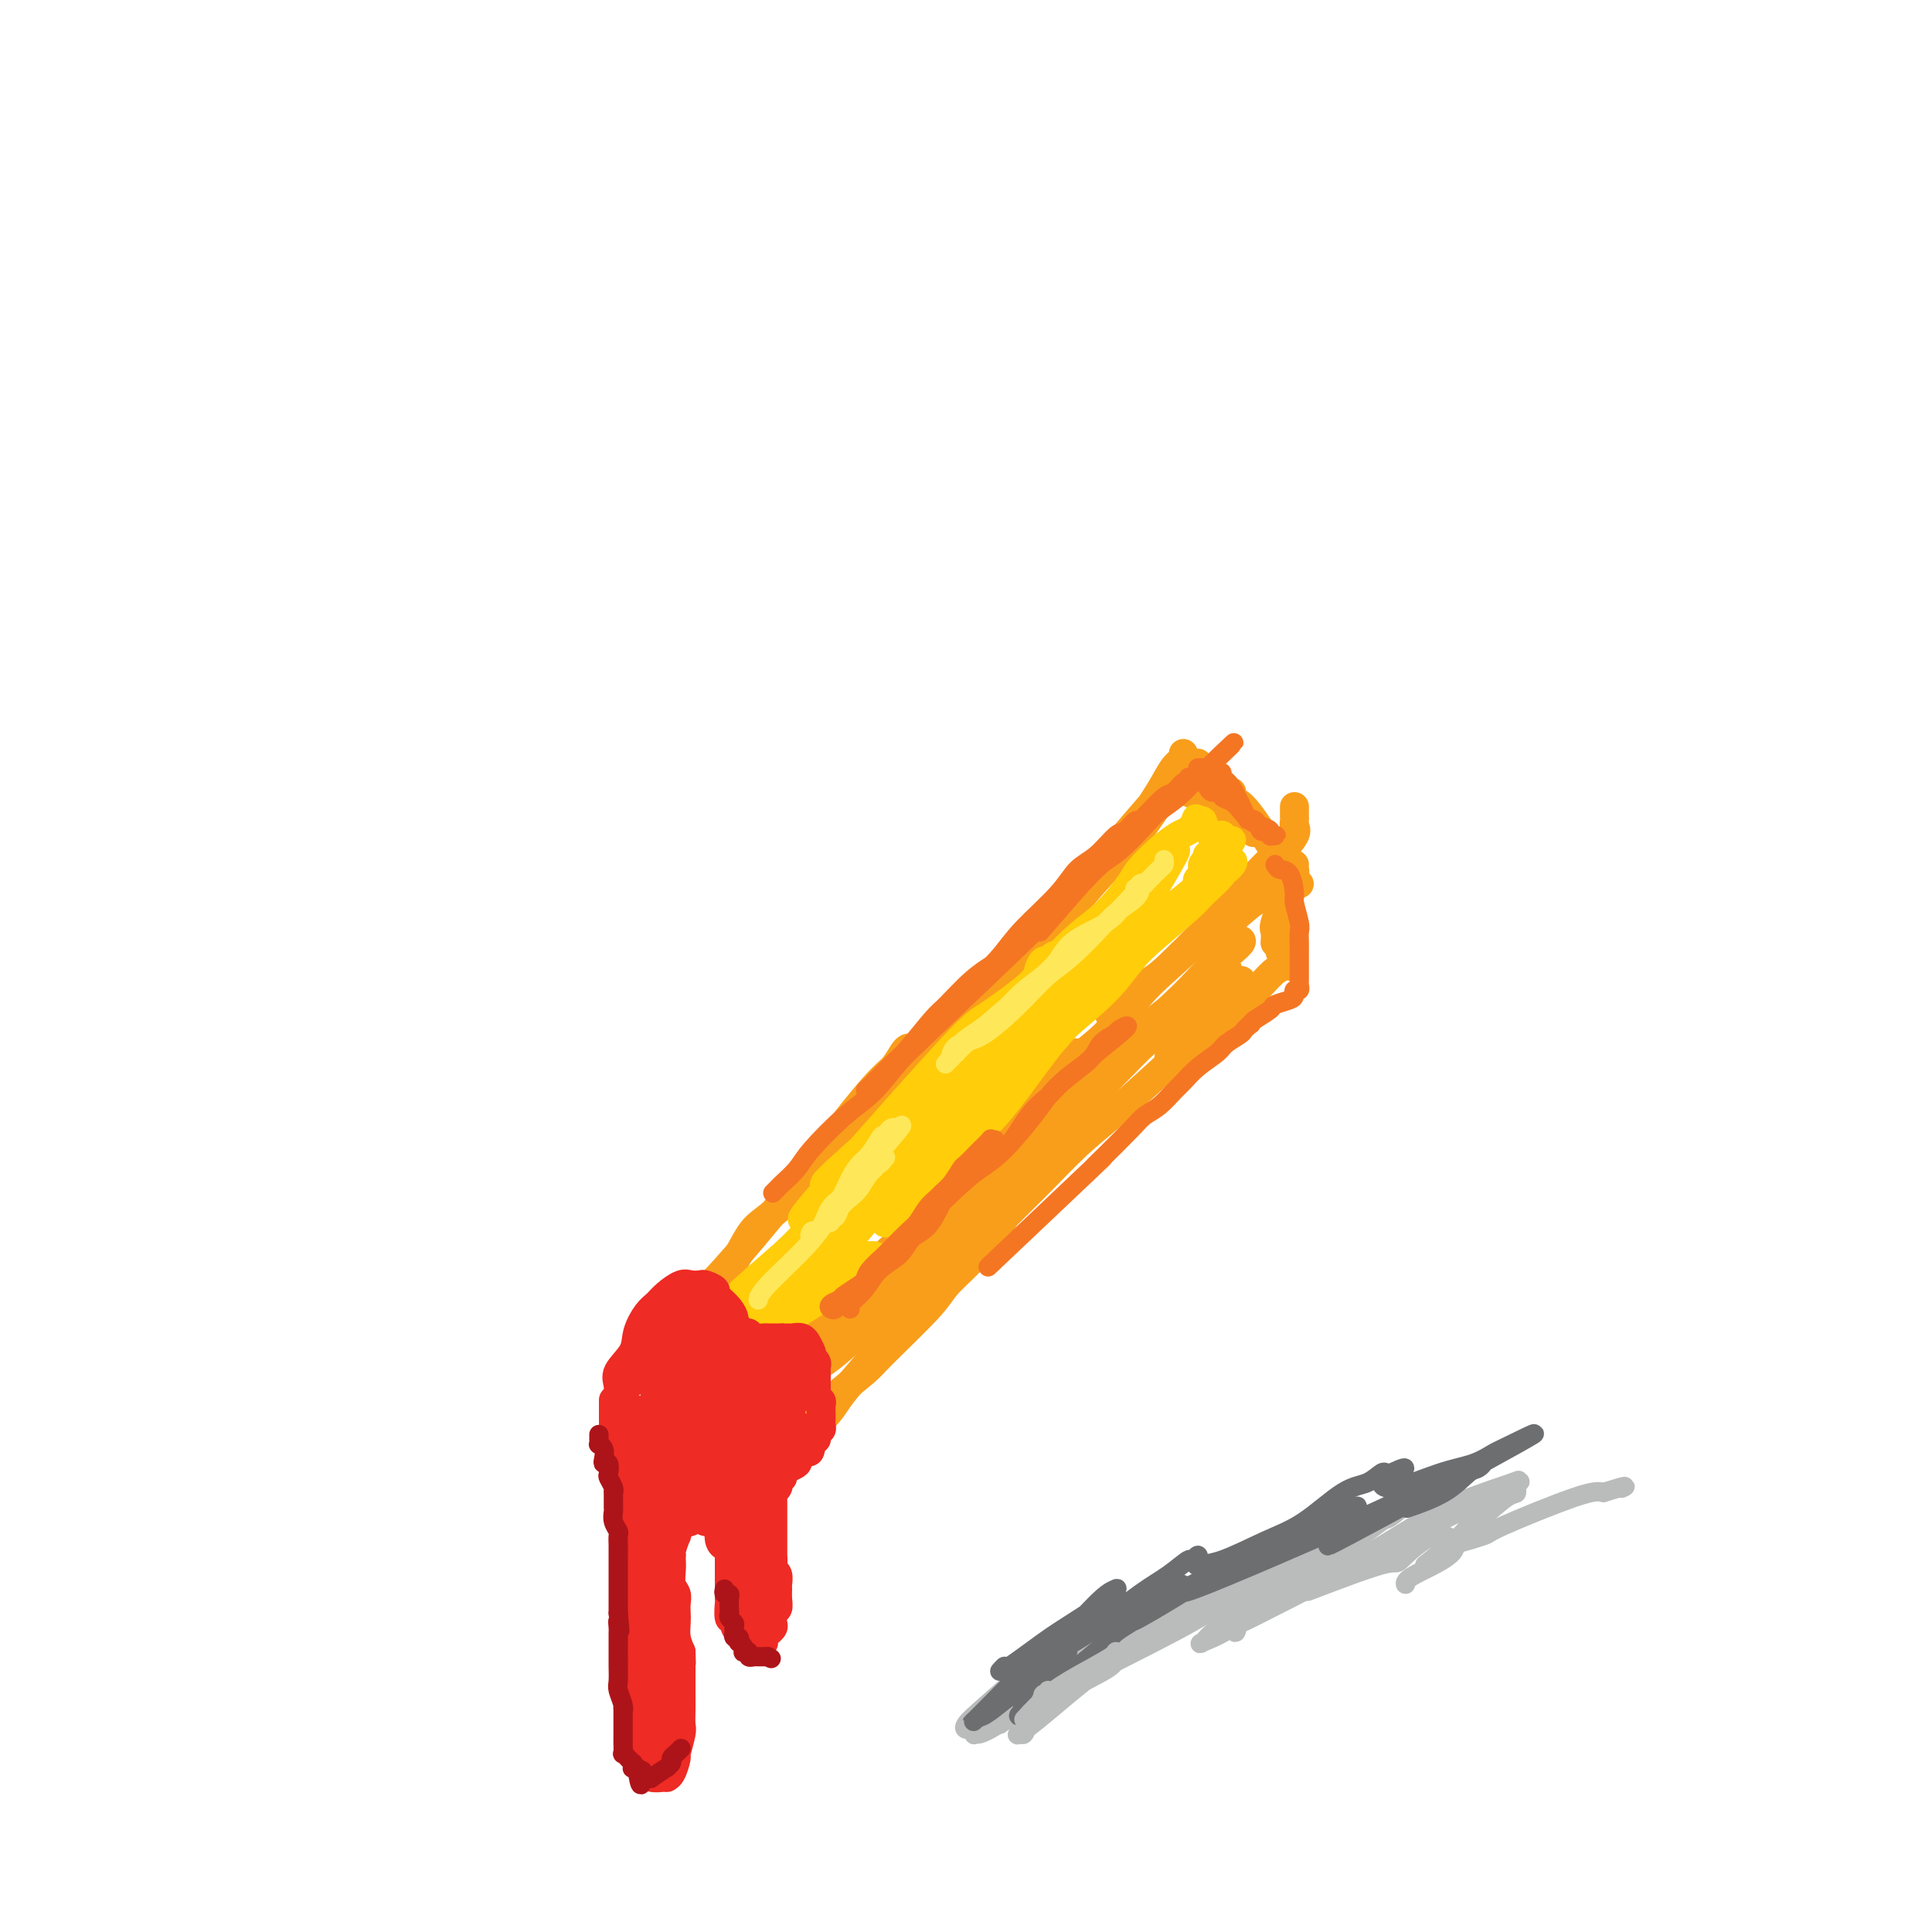 <svg viewBox='0 0 400 400' version='1.1' xmlns='http://www.w3.org/2000/svg' xmlns:xlink='http://www.w3.org/1999/xlink'><g fill='none' stroke='#F99E1B' stroke-width='6' stroke-linecap='round' stroke-linejoin='round'><path d='M245,156c0.177,0.284 0.355,0.568 0,1c-0.355,0.432 -1.241,1.012 -2,2c-0.759,0.988 -1.389,2.385 -3,5c-1.611,2.615 -4.203,6.448 -6,9c-1.797,2.552 -2.798,3.823 -6,7c-3.202,3.177 -8.606,8.259 -11,11c-2.394,2.741 -1.779,3.140 -4,6c-2.221,2.860 -7.279,8.182 -10,11c-2.721,2.818 -3.107,3.132 -4,4c-0.893,0.868 -2.294,2.289 -3,3c-0.706,0.711 -0.716,0.710 -1,1c-0.284,0.290 -0.843,0.869 -1,1c-0.157,0.131 0.089,-0.186 1,-1c0.911,-0.814 2.486,-2.124 5,-5c2.514,-2.876 5.965,-7.319 8,-10c2.035,-2.681 2.652,-3.599 5,-6c2.348,-2.401 6.426,-6.284 9,-9c2.574,-2.716 3.643,-4.265 5,-6c1.357,-1.735 3.004,-3.655 5,-6c1.996,-2.345 4.343,-5.116 6,-7c1.657,-1.884 2.623,-2.881 4,-4c1.377,-1.119 3.163,-2.362 4,-3c0.837,-0.638 0.724,-0.672 1,-1c0.276,-0.328 0.941,-0.948 1,-1c0.059,-0.052 -0.489,0.466 -1,1c-0.511,0.534 -0.985,1.085 -2,2c-1.015,0.915 -2.571,2.194 -4,4c-1.429,1.806 -2.731,4.140 -5,7c-2.269,2.860 -5.505,6.246 -8,9c-2.495,2.754 -4.247,4.877 -6,7'/><path d='M222,188c-6.197,7.213 -8.691,10.245 -10,12c-1.309,1.755 -1.433,2.233 -3,4c-1.567,1.767 -4.576,4.822 -7,7c-2.424,2.178 -4.264,3.479 -5,4c-0.736,0.521 -0.368,0.260 0,0'/><path d='M242,163c0.783,0.512 1.566,1.024 2,1c0.434,-0.024 0.518,-0.584 2,0c1.482,0.584 4.360,2.311 7,4c2.640,1.689 5.040,3.340 6,4c0.960,0.660 0.480,0.330 0,0'/><path d='M255,164c-0.070,0.329 -0.140,0.657 0,1c0.140,0.343 0.491,0.700 1,1c0.509,0.300 1.175,0.542 3,3c1.825,2.458 4.807,7.131 6,9c1.193,1.869 0.596,0.935 0,0'/><path d='M268,167c0.002,0.870 0.003,1.740 0,2c-0.003,0.260 -0.011,-0.089 0,0c0.011,0.089 0.043,0.617 0,1c-0.043,0.383 -0.159,0.622 0,1c0.159,0.378 0.592,0.897 0,2c-0.592,1.103 -2.210,2.790 -3,4c-0.790,1.210 -0.751,1.941 -1,3c-0.249,1.059 -0.785,2.445 -1,3c-0.215,0.555 -0.107,0.277 0,0'/><path d='M268,179c-0.027,0.394 -0.053,0.788 0,1c0.053,0.212 0.186,0.241 0,1c-0.186,0.759 -0.691,2.249 -1,3c-0.309,0.751 -0.423,0.762 -1,2c-0.577,1.238 -1.619,3.703 -2,5c-0.381,1.297 -0.103,1.426 0,2c0.103,0.574 0.029,1.593 0,2c-0.029,0.407 -0.015,0.204 0,0'/><path d='M267,192c-0.061,0.324 -0.121,0.648 0,1c0.121,0.352 0.424,0.734 0,1c-0.424,0.266 -1.576,0.418 -2,1c-0.424,0.582 -0.121,1.595 0,2c0.121,0.405 0.061,0.203 0,0'/><path d='M267,199c0.065,0.442 0.130,0.883 0,1c-0.130,0.117 -0.454,-0.092 -1,0c-0.546,0.092 -1.314,0.485 -2,1c-0.686,0.515 -1.291,1.151 -3,3c-1.709,1.849 -4.523,4.911 -7,7c-2.477,2.089 -4.617,3.206 -7,5c-2.383,1.794 -5.010,4.264 -8,7c-2.990,2.736 -6.343,5.739 -9,8c-2.657,2.261 -4.618,3.780 -7,6c-2.382,2.220 -5.185,5.141 -7,7c-1.815,1.859 -2.643,2.654 -4,4c-1.357,1.346 -3.245,3.242 -4,4c-0.755,0.758 -0.378,0.379 0,0'/><path d='M269,183c-0.725,-0.060 -1.451,-0.121 -2,0c-0.549,0.121 -0.922,0.422 -2,1c-1.078,0.578 -2.862,1.433 -4,2c-1.138,0.567 -1.630,0.846 -3,2c-1.370,1.154 -3.619,3.184 -5,4c-1.381,0.816 -1.894,0.419 -4,2c-2.106,1.581 -5.805,5.142 -8,7c-2.195,1.858 -2.887,2.013 -4,3c-1.113,0.987 -2.646,2.804 -4,4c-1.354,1.196 -2.530,1.770 -3,2c-0.470,0.230 -0.235,0.115 0,0'/><path d='M263,178c-0.220,0.212 -0.439,0.423 -1,1c-0.561,0.577 -1.462,1.518 -3,3c-1.538,1.482 -3.712,3.505 -5,5c-1.288,1.495 -1.691,2.461 -4,5c-2.309,2.539 -6.523,6.651 -9,9c-2.477,2.349 -3.218,2.935 -5,5c-1.782,2.065 -4.606,5.607 -7,8c-2.394,2.393 -4.358,3.635 -7,6c-2.642,2.365 -5.964,5.852 -8,8c-2.036,2.148 -2.788,2.958 -4,4c-1.212,1.042 -2.886,2.318 -5,4c-2.114,1.682 -4.670,3.770 -6,5c-1.330,1.230 -1.435,1.600 -2,2c-0.565,0.400 -1.590,0.828 -2,1c-0.410,0.172 -0.205,0.086 0,0'/><path d='M223,218c-0.411,-0.021 -0.823,-0.043 -1,0c-0.177,0.043 -0.120,0.150 -1,1c-0.880,0.850 -2.698,2.441 -4,4c-1.302,1.559 -2.087,3.084 -3,4c-0.913,0.916 -1.953,1.221 -4,3c-2.047,1.779 -5.102,5.030 -7,7c-1.898,1.970 -2.638,2.658 -4,4c-1.362,1.342 -3.344,3.339 -5,5c-1.656,1.661 -2.984,2.986 -4,4c-1.016,1.014 -1.719,1.718 -2,2c-0.281,0.282 -0.141,0.141 0,0'/><path d='M208,251c0.112,0.230 0.223,0.461 0,1c-0.223,0.539 -0.781,1.387 -2,3c-1.219,1.613 -3.099,3.990 -5,6c-1.901,2.010 -3.822,3.651 -5,5c-1.178,1.349 -1.613,2.405 -4,5c-2.387,2.595 -6.728,6.727 -9,9c-2.272,2.273 -2.476,2.686 -4,4c-1.524,1.314 -4.367,3.527 -6,5c-1.633,1.473 -2.055,2.204 -3,3c-0.945,0.796 -2.413,1.656 -3,2c-0.587,0.344 -0.294,0.172 0,0'/><path d='M200,260c-0.227,0.362 -0.454,0.724 -1,1c-0.546,0.276 -1.411,0.466 -2,1c-0.589,0.534 -0.903,1.412 -2,3c-1.097,1.588 -2.978,3.886 -5,6c-2.022,2.114 -4.184,4.044 -6,6c-1.816,1.956 -3.285,3.939 -5,6c-1.715,2.061 -3.676,4.199 -5,6c-1.324,1.801 -2.012,3.264 -4,5c-1.988,1.736 -5.275,3.744 -7,5c-1.725,1.256 -1.887,1.761 -3,3c-1.113,1.239 -3.175,3.211 -4,4c-0.825,0.789 -0.412,0.394 0,0'/><path d='M199,243c-0.324,0.893 -0.649,1.787 -1,2c-0.351,0.213 -0.730,-0.253 -1,0c-0.270,0.253 -0.432,1.227 -1,2c-0.568,0.773 -1.542,1.347 -2,2c-0.458,0.653 -0.400,1.386 -2,3c-1.600,1.614 -4.857,4.111 -7,6c-2.143,1.889 -3.173,3.172 -5,5c-1.827,1.828 -4.451,4.203 -6,6c-1.549,1.797 -2.023,3.018 -4,5c-1.977,1.982 -5.455,4.726 -7,6c-1.545,1.274 -1.156,1.078 -1,1c0.156,-0.078 0.078,-0.039 0,0'/><path d='M197,212c-0.449,0.420 -0.898,0.840 -1,1c-0.102,0.160 0.145,0.061 0,0c-0.145,-0.061 -0.680,-0.083 -3,2c-2.320,2.083 -6.424,6.272 -9,9c-2.576,2.728 -3.625,3.995 -6,7c-2.375,3.005 -6.076,7.747 -9,11c-2.924,3.253 -5.071,5.015 -7,7c-1.929,1.985 -3.641,4.192 -6,7c-2.359,2.808 -5.366,6.218 -7,8c-1.634,1.782 -1.895,1.938 -2,2c-0.105,0.062 -0.052,0.031 0,0'/><path d='M188,217c-0.253,0.126 -0.506,0.253 -1,1c-0.494,0.747 -1.230,2.115 -2,3c-0.770,0.885 -1.574,1.287 -4,4c-2.426,2.713 -6.472,7.737 -8,10c-1.528,2.263 -0.537,1.764 -1,3c-0.463,1.236 -2.380,4.206 -5,7c-2.620,2.794 -5.945,5.412 -8,7c-2.055,1.588 -2.842,2.145 -4,4c-1.158,1.855 -2.689,5.009 -4,7c-1.311,1.991 -2.404,2.821 -4,4c-1.596,1.179 -3.696,2.708 -5,4c-1.304,1.292 -1.813,2.348 -2,3c-0.187,0.652 -0.054,0.901 0,1c0.054,0.099 0.027,0.050 0,0'/><path d='M139,277c0.472,0.000 0.945,0.000 1,0c0.055,0.000 -0.307,0.000 1,0c1.307,0.000 4.284,0.000 6,0c1.716,0.000 2.171,0.000 3,0c0.829,0.000 2.031,0.000 3,0c0.969,0.000 1.705,0.000 2,0c0.295,0.000 0.147,0.000 0,0'/><path d='M155,282c0.000,0.000 0.100,0.100 0.1,0.1'/><path d='M140,278c0.319,0.000 0.639,0.000 1,0c0.361,-0.000 0.765,-0.001 1,0c0.235,0.001 0.302,0.004 1,0c0.698,-0.004 2.027,-0.015 3,0c0.973,0.015 1.591,0.056 2,0c0.409,-0.056 0.610,-0.207 2,0c1.390,0.207 3.969,0.774 5,1c1.031,0.226 0.516,0.113 0,0'/><path d='M156,279c0.061,0.396 0.121,0.793 0,1c-0.121,0.207 -0.425,0.225 0,1c0.425,0.775 1.578,2.307 2,4c0.422,1.693 0.113,3.547 0,5c-0.113,1.453 -0.030,2.507 0,5c0.030,2.493 0.009,6.427 0,8c-0.009,1.573 -0.004,0.787 0,0'/><path d='M165,292c0.166,0.287 0.332,0.574 0,1c-0.332,0.426 -1.161,0.990 -2,3c-0.839,2.010 -1.687,5.464 -2,7c-0.313,1.536 -0.089,1.153 0,1c0.089,-0.153 0.045,-0.077 0,0'/><path d='M139,279c0.007,0.433 0.014,0.867 0,1c-0.014,0.133 -0.048,-0.033 0,0c0.048,0.033 0.178,0.267 0,1c-0.178,0.733 -0.663,1.964 -1,3c-0.337,1.036 -0.525,1.875 -1,3c-0.475,1.125 -1.238,2.536 -2,4c-0.762,1.464 -1.524,2.980 -2,4c-0.476,1.020 -0.667,1.544 -1,2c-0.333,0.456 -0.810,0.845 -1,1c-0.190,0.155 -0.095,0.078 0,0'/><path d='M129,302c0.951,0.026 1.902,0.053 2,0c0.098,-0.053 -0.656,-0.185 0,0c0.656,0.185 2.722,0.689 4,1c1.278,0.311 1.767,0.430 3,1c1.233,0.570 3.209,1.591 4,2c0.791,0.409 0.395,0.204 0,0'/><path d='M135,303c1.131,0.018 2.262,0.037 3,0c0.738,-0.037 1.085,-0.129 3,0c1.915,0.129 5.400,0.478 8,1c2.600,0.522 4.315,1.218 6,2c1.685,0.782 3.338,1.652 4,2c0.662,0.348 0.331,0.174 0,0'/><path d='M138,304c0.740,-0.097 1.480,-0.194 2,0c0.520,0.194 0.819,0.679 2,1c1.181,0.321 3.244,0.478 5,1c1.756,0.522 3.203,1.410 4,2c0.797,0.590 0.942,0.883 1,1c0.058,0.117 0.029,0.059 0,0'/><path d='M147,307c0.595,0.256 1.190,0.512 2,1c0.810,0.488 1.833,1.208 3,2c1.167,0.792 2.476,1.655 3,2c0.524,0.345 0.262,0.173 0,0'/><path d='M148,294c-0.103,0.070 -0.206,0.139 0,0c0.206,-0.139 0.722,-0.487 1,-1c0.278,-0.513 0.317,-1.190 1,-2c0.683,-0.810 2.010,-1.752 3,-3c0.990,-1.248 1.643,-2.802 2,-4c0.357,-1.198 0.419,-2.039 1,-3c0.581,-0.961 1.680,-2.042 2,-3c0.320,-0.958 -0.140,-1.794 0,-2c0.140,-0.206 0.879,0.217 1,0c0.121,-0.217 -0.377,-1.076 -1,-1c-0.623,0.076 -1.371,1.086 -2,2c-0.629,0.914 -1.139,1.732 -2,3c-0.861,1.268 -2.073,2.985 -3,4c-0.927,1.015 -1.570,1.328 -2,2c-0.430,0.672 -0.646,1.704 -1,2c-0.354,0.296 -0.846,-0.142 -1,0c-0.154,0.142 0.028,0.864 0,1c-0.028,0.136 -0.267,-0.315 0,-1c0.267,-0.685 1.039,-1.605 2,-3c0.961,-1.395 2.111,-3.266 3,-4c0.889,-0.734 1.517,-0.332 2,-1c0.483,-0.668 0.821,-2.405 1,-3c0.179,-0.595 0.200,-0.048 0,0c-0.200,0.048 -0.620,-0.404 -1,0c-0.380,0.404 -0.720,1.665 -2,3c-1.280,1.335 -3.498,2.744 -5,4c-1.502,1.256 -2.286,2.359 -3,3c-0.714,0.641 -1.357,0.821 -2,1'/><path d='M142,288c-2.174,1.926 -1.109,1.243 -1,1c0.109,-0.243 -0.738,-0.044 -1,0c-0.262,0.044 0.062,-0.065 0,0c-0.062,0.065 -0.510,0.304 0,0c0.510,-0.304 1.978,-1.153 3,-2c1.022,-0.847 1.598,-1.693 2,-2c0.402,-0.307 0.629,-0.073 1,0c0.371,0.073 0.885,-0.013 1,0c0.115,0.013 -0.169,0.126 0,1c0.169,0.874 0.791,2.510 1,4c0.209,1.490 0.004,2.833 0,4c-0.004,1.167 0.191,2.156 0,3c-0.191,0.844 -0.770,1.541 -1,2c-0.230,0.459 -0.110,0.679 0,1c0.110,0.321 0.212,0.742 0,1c-0.212,0.258 -0.736,0.353 0,0c0.736,-0.353 2.732,-1.155 4,-2c1.268,-0.845 1.807,-1.733 3,-3c1.193,-1.267 3.041,-2.913 5,-4c1.959,-1.087 4.030,-1.614 5,-2c0.970,-0.386 0.840,-0.629 1,-1c0.160,-0.371 0.609,-0.869 1,-1c0.391,-0.131 0.724,0.106 1,0c0.276,-0.106 0.495,-0.555 -1,0c-1.495,0.555 -4.705,2.114 -6,3c-1.295,0.886 -0.676,1.100 -2,2c-1.324,0.900 -4.592,2.487 -6,3c-1.408,0.513 -0.955,-0.048 -1,0c-0.045,0.048 -0.589,0.705 -1,1c-0.411,0.295 -0.689,0.227 -1,0c-0.311,-0.227 -0.656,-0.614 -1,-1'/><path d='M148,296c-3.027,0.923 -1.595,-0.771 -1,-2c0.595,-1.229 0.354,-1.994 0,-3c-0.354,-1.006 -0.820,-2.254 -1,-3c-0.180,-0.746 -0.073,-0.992 0,-1c0.073,-0.008 0.112,0.220 0,0c-0.112,-0.220 -0.374,-0.889 -2,0c-1.626,0.889 -4.617,3.337 -6,5c-1.383,1.663 -1.159,2.541 -1,3c0.159,0.459 0.252,0.499 0,1c-0.252,0.501 -0.850,1.463 -1,2c-0.150,0.537 0.149,0.648 0,1c-0.149,0.352 -0.746,0.944 0,1c0.746,0.056 2.834,-0.425 5,-1c2.166,-0.575 4.410,-1.245 6,-2c1.590,-0.755 2.525,-1.595 5,-3c2.475,-1.405 6.490,-3.376 9,-5c2.510,-1.624 3.516,-2.900 5,-4c1.484,-1.100 3.447,-2.022 6,-4c2.553,-1.978 5.698,-5.011 8,-7c2.302,-1.989 3.762,-2.933 6,-5c2.238,-2.067 5.254,-5.255 7,-7c1.746,-1.745 2.222,-2.045 3,-3c0.778,-0.955 1.858,-2.565 3,-4c1.142,-1.435 2.346,-2.695 3,-3c0.654,-0.305 0.758,0.344 1,0c0.242,-0.344 0.622,-1.680 1,-2c0.378,-0.320 0.756,0.375 -1,2c-1.756,1.625 -5.644,4.178 -9,7c-3.356,2.822 -6.178,5.911 -9,9'/><path d='M185,268c-4.338,3.731 -5.683,4.058 -7,5c-1.317,0.942 -2.606,2.501 -4,4c-1.394,1.499 -2.894,2.940 -4,4c-1.106,1.060 -1.817,1.738 -2,2c-0.183,0.262 0.163,0.106 0,0c-0.163,-0.106 -0.837,-0.164 -1,0c-0.163,0.164 0.183,0.549 5,-4c4.817,-4.549 14.105,-14.033 20,-20c5.895,-5.967 8.397,-8.417 12,-12c3.603,-3.583 8.306,-8.301 12,-12c3.694,-3.699 6.380,-6.381 8,-8c1.620,-1.619 2.176,-2.174 4,-4c1.824,-1.826 4.918,-4.922 7,-7c2.082,-2.078 3.152,-3.136 4,-4c0.848,-0.864 1.475,-1.533 2,-2c0.525,-0.467 0.948,-0.733 0,0c-0.948,0.733 -3.269,2.465 -6,5c-2.731,2.535 -5.874,5.874 -10,10c-4.126,4.126 -9.236,9.040 -14,14c-4.764,4.960 -9.183,9.967 -12,13c-2.817,3.033 -4.031,4.092 -7,7c-2.969,2.908 -7.691,7.664 -10,10c-2.309,2.336 -2.203,2.253 -3,3c-0.797,0.747 -2.495,2.325 -3,3c-0.505,0.675 0.185,0.446 3,-2c2.815,-2.446 7.754,-7.109 12,-11c4.246,-3.891 7.797,-7.009 12,-11c4.203,-3.991 9.058,-8.855 13,-13c3.942,-4.145 6.971,-7.573 10,-11'/><path d='M226,227c9.637,-9.779 8.729,-10.226 10,-12c1.271,-1.774 4.721,-4.875 7,-7c2.279,-2.125 3.387,-3.275 5,-5c1.613,-1.725 3.732,-4.025 5,-5c1.268,-0.975 1.684,-0.626 2,-1c0.316,-0.374 0.531,-1.472 1,-2c0.469,-0.528 1.194,-0.486 1,0c-0.194,0.486 -1.305,1.415 -2,2c-0.695,0.585 -0.974,0.824 -2,2c-1.026,1.176 -2.800,3.287 -6,6c-3.200,2.713 -7.827,6.027 -10,8c-2.173,1.973 -1.892,2.604 -3,4c-1.108,1.396 -3.604,3.556 -5,5c-1.396,1.444 -1.690,2.171 -2,3c-0.310,0.829 -0.634,1.760 -1,2c-0.366,0.240 -0.775,-0.211 -1,0c-0.225,0.211 -0.268,1.083 2,-1c2.268,-2.083 6.845,-7.121 10,-10c3.155,-2.879 4.887,-3.597 7,-5c2.113,-1.403 4.605,-3.489 6,-5c1.395,-1.511 1.692,-2.447 2,-3c0.308,-0.553 0.627,-0.724 1,-1c0.373,-0.276 0.802,-0.659 1,-1c0.198,-0.341 0.167,-0.641 0,0c-0.167,0.641 -0.471,2.223 -1,3c-0.529,0.777 -1.285,0.748 -2,2c-0.715,1.252 -1.391,3.783 -3,6c-1.609,2.217 -4.153,4.120 -5,5c-0.847,0.880 0.003,0.737 0,1c-0.003,0.263 -0.858,0.932 -1,1c-0.142,0.068 0.429,-0.466 1,-1'/><path d='M243,218c-0.275,0.977 4.537,-5.079 7,-8c2.463,-2.921 2.579,-2.705 3,-3c0.421,-0.295 1.149,-1.101 2,-2c0.851,-0.899 1.826,-1.890 2,-2c0.174,-0.110 -0.453,0.663 -2,2c-1.547,1.337 -4.013,3.239 -5,4c-0.987,0.761 -0.493,0.380 0,0'/></g>
<g fill='none' stroke='#FFCD0A' stroke-width='6' stroke-linecap='round' stroke-linejoin='round'><path d='M202,221c-0.090,0.172 -0.180,0.344 -1,1c-0.820,0.656 -2.368,1.795 -4,4c-1.632,2.205 -3.346,5.477 -5,8c-1.654,2.523 -3.246,4.297 -6,7c-2.754,2.703 -6.669,6.335 -9,9c-2.331,2.665 -3.077,4.364 -4,6c-0.923,1.636 -2.023,3.208 -4,5c-1.977,1.792 -4.831,3.804 -6,5c-1.169,1.196 -0.653,1.575 -1,2c-0.347,0.425 -1.559,0.897 -2,1c-0.441,0.103 -0.112,-0.164 0,0c0.112,0.164 0.008,0.757 1,0c0.992,-0.757 3.081,-2.864 5,-5c1.919,-2.136 3.670,-4.302 6,-7c2.330,-2.698 5.240,-5.927 7,-8c1.760,-2.073 2.369,-2.989 4,-5c1.631,-2.011 4.283,-5.117 6,-7c1.717,-1.883 2.499,-2.545 3,-3c0.501,-0.455 0.723,-0.705 1,-1c0.277,-0.295 0.611,-0.636 1,-1c0.389,-0.364 0.834,-0.752 1,-1c0.166,-0.248 0.054,-0.356 0,0c-0.054,0.356 -0.048,1.175 -1,3c-0.952,1.825 -2.860,4.655 -5,7c-2.140,2.345 -4.512,4.206 -6,6c-1.488,1.794 -2.093,3.521 -4,6c-1.907,2.479 -5.116,5.708 -7,8c-1.884,2.292 -2.442,3.646 -3,5'/><path d='M169,266c-5.141,6.019 -5.493,4.066 -6,4c-0.507,-0.066 -1.170,1.755 -2,3c-0.830,1.245 -1.828,1.915 -2,2c-0.172,0.085 0.481,-0.415 0,0c-0.481,0.415 -2.095,1.743 1,0c3.095,-1.743 10.900,-6.558 14,-9c3.100,-2.442 1.494,-2.511 2,-3c0.506,-0.489 3.125,-1.397 4,-2c0.875,-0.603 0.004,-0.901 0,-1c-0.004,-0.099 0.857,0.003 1,0c0.143,-0.003 -0.431,-0.109 -1,0c-0.569,0.109 -1.134,0.435 -2,1c-0.866,0.565 -2.033,1.371 -3,2c-0.967,0.629 -1.736,1.082 -3,2c-1.264,0.918 -3.025,2.302 -4,3c-0.975,0.698 -1.166,0.709 -2,1c-0.834,0.291 -2.313,0.862 -3,1c-0.687,0.138 -0.583,-0.156 -1,0c-0.417,0.156 -1.354,0.764 -2,1c-0.646,0.236 -1.000,0.102 -1,0c0.000,-0.102 0.355,-0.171 0,0c-0.355,0.171 -1.420,0.581 -2,1c-0.580,0.419 -0.677,0.848 -1,1c-0.323,0.152 -0.874,0.027 -1,0c-0.126,-0.027 0.172,0.044 0,0c-0.172,-0.044 -0.816,-0.204 -1,0c-0.184,0.204 0.090,0.773 0,1c-0.090,0.227 -0.545,0.114 -1,0'/><path d='M153,274c-4.132,2.072 -0.963,0.751 0,0c0.963,-0.751 -0.281,-0.933 -1,-1c-0.719,-0.067 -0.914,-0.021 -1,0c-0.086,0.021 -0.064,0.016 0,0c0.064,-0.016 0.170,-0.043 0,0c-0.170,0.043 -0.615,0.156 -1,0c-0.385,-0.156 -0.710,-0.580 -1,-1c-0.290,-0.420 -0.544,-0.837 0,-1c0.544,-0.163 1.885,-0.071 2,0c0.115,0.071 -0.998,0.120 1,-2c1.998,-2.120 7.107,-6.408 10,-9c2.893,-2.592 3.569,-3.488 6,-6c2.431,-2.512 6.617,-6.639 10,-10c3.383,-3.361 5.963,-5.957 8,-8c2.037,-2.043 3.531,-3.533 6,-6c2.469,-2.467 5.915,-5.910 9,-9c3.085,-3.090 5.810,-5.825 8,-8c2.190,-2.175 3.844,-3.788 5,-5c1.156,-1.212 1.812,-2.023 3,-3c1.188,-0.977 2.907,-2.119 4,-3c1.093,-0.881 1.559,-1.502 2,-2c0.441,-0.498 0.857,-0.873 1,-1c0.143,-0.127 0.015,-0.007 0,0c-0.015,0.007 0.085,-0.099 0,0c-0.085,0.099 -0.354,0.402 -2,2c-1.646,1.598 -4.671,4.490 -6,6c-1.329,1.510 -0.964,1.640 -4,4c-3.036,2.360 -9.474,6.952 -13,10c-3.526,3.048 -4.142,4.551 -7,7c-2.858,2.449 -7.960,5.842 -11,8c-3.040,2.158 -4.020,3.079 -5,4'/><path d='M176,240c-8.083,7.162 -4.790,5.066 -4,5c0.790,-0.066 -0.921,1.898 -2,3c-1.079,1.102 -1.525,1.344 -2,2c-0.475,0.656 -0.980,1.728 -1,2c-0.020,0.272 0.443,-0.255 0,0c-0.443,0.255 -1.793,1.292 0,-1c1.793,-2.292 6.728,-7.912 13,-15c6.272,-7.088 13.880,-15.644 18,-20c4.120,-4.356 4.753,-4.511 7,-6c2.247,-1.489 6.107,-4.311 8,-6c1.893,-1.689 1.818,-2.244 2,-3c0.182,-0.756 0.621,-1.714 1,-2c0.379,-0.286 0.699,0.100 1,0c0.301,-0.100 0.583,-0.685 1,-1c0.417,-0.315 0.968,-0.360 0,1c-0.968,1.360 -3.456,4.125 -5,6c-1.544,1.875 -2.144,2.861 -5,6c-2.856,3.139 -7.969,8.431 -11,12c-3.031,3.569 -3.979,5.414 -6,8c-2.021,2.586 -5.115,5.912 -8,9c-2.885,3.088 -5.560,5.938 -7,8c-1.440,2.062 -1.647,3.335 -2,4c-0.353,0.665 -0.854,0.721 -1,1c-0.146,0.279 0.064,0.780 0,1c-0.064,0.220 -0.401,0.158 2,-2c2.401,-2.158 7.540,-6.414 11,-9c3.460,-2.586 5.239,-3.504 9,-7c3.761,-3.496 9.503,-9.570 13,-13c3.497,-3.430 4.748,-4.215 6,-5'/><path d='M214,218c7.621,-6.698 6.673,-6.445 7,-7c0.327,-0.555 1.929,-1.920 3,-3c1.071,-1.080 1.611,-1.876 2,-2c0.389,-0.124 0.626,0.424 1,0c0.374,-0.424 0.884,-1.819 0,-1c-0.884,0.819 -3.160,3.854 -5,6c-1.840,2.146 -3.242,3.405 -6,7c-2.758,3.595 -6.871,9.526 -10,13c-3.129,3.474 -5.272,4.490 -7,6c-1.728,1.510 -3.039,3.514 -5,6c-1.961,2.486 -4.570,5.454 -6,7c-1.430,1.546 -1.680,1.669 -2,2c-0.320,0.331 -0.711,0.871 -1,1c-0.289,0.129 -0.478,-0.151 -1,0c-0.522,0.151 -1.377,0.733 0,-1c1.377,-1.733 4.986,-5.781 8,-9c3.014,-3.219 5.432,-5.610 9,-9c3.568,-3.390 8.285,-7.779 11,-11c2.715,-3.221 3.428,-5.272 6,-8c2.572,-2.728 7.004,-6.132 10,-9c2.996,-2.868 4.555,-5.199 6,-7c1.445,-1.801 2.775,-3.072 5,-5c2.225,-1.928 5.343,-4.513 7,-6c1.657,-1.487 1.853,-1.875 3,-3c1.147,-1.125 3.247,-2.987 4,-4c0.753,-1.013 0.161,-1.179 0,-1c-0.161,0.179 0.111,0.702 1,0c0.889,-0.702 2.397,-2.629 0,-1c-2.397,1.629 -8.698,6.815 -15,12'/><path d='M239,191c-3.093,2.547 -3.825,3.913 -8,8c-4.175,4.087 -11.793,10.894 -15,14c-3.207,3.106 -2.002,2.512 -2,3c0.002,0.488 -1.197,2.059 -2,3c-0.803,0.941 -1.208,1.254 -2,2c-0.792,0.746 -1.970,1.926 0,0c1.970,-1.926 7.088,-6.958 9,-9c1.912,-2.042 0.620,-1.095 3,-3c2.380,-1.905 8.434,-6.661 11,-9c2.566,-2.339 1.643,-2.261 2,-3c0.357,-0.739 1.994,-2.296 3,-3c1.006,-0.704 1.383,-0.557 2,-1c0.617,-0.443 1.476,-1.477 2,-2c0.524,-0.523 0.714,-0.535 1,-1c0.286,-0.465 0.669,-1.382 1,-2c0.331,-0.618 0.609,-0.935 1,-1c0.391,-0.065 0.893,0.123 1,0c0.107,-0.123 -0.181,-0.558 0,-1c0.181,-0.442 0.832,-0.892 1,-1c0.168,-0.108 -0.147,0.126 0,0c0.147,-0.126 0.757,-0.611 1,-1c0.243,-0.389 0.118,-0.682 0,-1c-0.118,-0.318 -0.228,-0.660 0,-1c0.228,-0.340 0.793,-0.679 1,-1c0.207,-0.321 0.056,-0.625 0,-1c-0.056,-0.375 -0.016,-0.821 0,-1c0.016,-0.179 0.008,-0.089 0,0'/><path d='M249,179c1.305,-2.099 1.068,-1.347 1,-1c-0.068,0.347 0.034,0.289 0,0c-0.034,-0.289 -0.202,-0.810 0,-1c0.202,-0.190 0.776,-0.050 1,0c0.224,0.050 0.099,0.009 0,0c-0.099,-0.009 -0.171,0.012 0,0c0.171,-0.012 0.584,-0.059 1,0c0.416,0.059 0.834,0.222 1,0c0.166,-0.222 0.080,-0.829 0,-1c-0.080,-0.171 -0.155,0.094 0,0c0.155,-0.094 0.540,-0.547 1,-1c0.460,-0.453 0.996,-0.906 1,-1c0.004,-0.094 -0.524,0.172 -1,0c-0.476,-0.172 -0.902,-0.782 -1,-1c-0.098,-0.218 0.131,-0.045 0,0c-0.131,0.045 -0.623,-0.040 -1,0c-0.377,0.040 -0.641,0.203 -1,0c-0.359,-0.203 -0.814,-0.773 -1,-1c-0.186,-0.227 -0.103,-0.112 0,0c0.103,0.112 0.224,0.223 0,0c-0.224,-0.223 -0.795,-0.778 -1,-1c-0.205,-0.222 -0.045,-0.111 0,0c0.045,0.111 -0.026,0.222 0,0c0.026,-0.222 0.150,-0.778 0,-1c-0.150,-0.222 -0.575,-0.111 -1,0'/><path d='M248,170c-0.865,-0.838 -0.026,-0.433 0,0c0.026,0.433 -0.761,0.894 -1,1c-0.239,0.106 0.069,-0.144 0,0c-0.069,0.144 -0.516,0.682 -1,1c-0.484,0.318 -1.006,0.416 -2,1c-0.994,0.584 -2.462,1.654 -4,3c-1.538,1.346 -3.147,2.967 -4,4c-0.853,1.033 -0.948,1.479 -2,3c-1.052,1.521 -3.059,4.117 -5,6c-1.941,1.883 -3.817,3.054 -6,5c-2.183,1.946 -4.674,4.668 -6,6c-1.326,1.332 -1.489,1.275 -2,2c-0.511,0.725 -1.371,2.231 -2,3c-0.629,0.769 -1.028,0.800 -1,1c0.028,0.200 0.483,0.567 0,1c-0.483,0.433 -1.905,0.931 -1,0c0.905,-0.931 4.136,-3.289 6,-5c1.864,-1.711 2.361,-2.773 3,-3c0.639,-0.227 1.422,0.382 3,-1c1.578,-1.382 3.953,-4.756 6,-7c2.047,-2.244 3.768,-3.358 5,-5c1.232,-1.642 1.977,-3.812 3,-5c1.023,-1.188 2.326,-1.394 3,-2c0.674,-0.606 0.719,-1.612 1,-2c0.281,-0.388 0.796,-0.158 1,0c0.204,0.158 0.096,0.244 0,0c-0.096,-0.244 -0.180,-0.818 0,-1c0.180,-0.182 0.625,0.028 1,0c0.375,-0.028 0.678,-0.294 0,1c-0.678,1.294 -2.339,4.147 -4,7'/><path d='M239,184c-1.277,2.532 -2.968,5.362 -4,7c-1.032,1.638 -1.404,2.086 -2,3c-0.596,0.914 -1.416,2.296 -2,3c-0.584,0.704 -0.933,0.730 -1,1c-0.067,0.270 0.146,0.783 0,1c-0.146,0.217 -0.652,0.136 -1,0c-0.348,-0.136 -0.539,-0.328 0,-1c0.539,-0.672 1.806,-1.823 3,-3c1.194,-1.177 2.315,-2.379 3,-3c0.685,-0.621 0.935,-0.662 1,-1c0.065,-0.338 -0.055,-0.975 0,-1c0.055,-0.025 0.286,0.560 1,0c0.714,-0.560 1.910,-2.264 0,0c-1.910,2.264 -6.927,8.498 -9,11c-2.073,2.502 -1.201,1.273 -1,1c0.201,-0.273 -0.268,0.409 -1,1c-0.732,0.591 -1.728,1.090 -2,1c-0.272,-0.090 0.179,-0.769 2,-4c1.821,-3.231 5.013,-9.014 7,-12c1.987,-2.986 2.768,-3.176 3,-4c0.232,-0.824 -0.085,-2.283 0,-3c0.085,-0.717 0.573,-0.694 1,-1c0.427,-0.306 0.792,-0.941 1,-1c0.208,-0.059 0.257,0.459 0,1c-0.257,0.541 -0.822,1.104 -1,1c-0.178,-0.104 0.029,-0.874 -1,1c-1.029,1.874 -3.294,6.393 -5,9c-1.706,2.607 -2.853,3.304 -4,4'/><path d='M227,195c-2.621,3.618 -3.674,4.663 -5,6c-1.326,1.337 -2.924,2.964 -4,4c-1.076,1.036 -1.630,1.480 -2,2c-0.370,0.520 -0.555,1.117 -1,2c-0.445,0.883 -1.150,2.051 -2,3c-0.850,0.949 -1.844,1.679 -3,3c-1.156,1.321 -2.473,3.235 -3,4c-0.527,0.765 -0.263,0.383 0,0'/></g>
<g fill='none' stroke='#EE2B24' stroke-width='6' stroke-linecap='round' stroke-linejoin='round'><path d='M129,301c-0.002,-0.868 -0.005,-1.737 0,-2c0.005,-0.263 0.016,0.078 0,0c-0.016,-0.078 -0.060,-0.575 0,-1c0.060,-0.425 0.223,-0.777 0,-2c-0.223,-1.223 -0.832,-3.316 -1,-5c-0.168,-1.684 0.104,-2.958 0,-4c-0.104,-1.042 -0.586,-1.851 0,-3c0.586,-1.149 2.239,-2.639 3,-4c0.761,-1.361 0.630,-2.593 1,-4c0.370,-1.407 1.239,-2.990 2,-4c0.761,-1.010 1.412,-1.447 2,-2c0.588,-0.553 1.112,-1.221 2,-2c0.888,-0.779 2.141,-1.670 3,-2c0.859,-0.330 1.326,-0.099 2,0c0.674,0.099 1.556,0.067 2,0c0.444,-0.067 0.451,-0.170 1,0c0.549,0.170 1.640,0.613 2,1c0.360,0.387 -0.009,0.720 0,1c0.009,0.280 0.398,0.509 1,1c0.602,0.491 1.418,1.246 2,2c0.582,0.754 0.930,1.507 1,2c0.070,0.493 -0.137,0.724 0,1c0.137,0.276 0.618,0.596 1,1c0.382,0.404 0.664,0.893 1,1c0.336,0.107 0.725,-0.167 1,0c0.275,0.167 0.434,0.777 1,1c0.566,0.223 1.537,0.060 2,0c0.463,-0.060 0.418,-0.017 1,0c0.582,0.017 1.791,0.009 3,0'/><path d='M162,277c1.431,0.150 1.009,0.024 1,0c-0.009,-0.024 0.393,0.053 1,0c0.607,-0.053 1.417,-0.234 2,0c0.583,0.234 0.940,0.885 1,1c0.060,0.115 -0.176,-0.306 0,0c0.176,0.306 0.765,1.339 1,2c0.235,0.661 0.115,0.951 0,1c-0.115,0.049 -0.227,-0.141 0,0c0.227,0.141 0.793,0.614 1,1c0.207,0.386 0.056,0.686 0,1c-0.056,0.314 -0.015,0.644 0,1c0.015,0.356 0.004,0.739 0,1c-0.004,0.261 -0.002,0.400 0,1c0.002,0.600 0.004,1.663 0,2c-0.004,0.337 -0.015,-0.050 0,0c0.015,0.050 0.057,0.537 0,1c-0.057,0.463 -0.211,0.902 0,1c0.211,0.098 0.789,-0.146 1,0c0.211,0.146 0.056,0.683 0,1c-0.056,0.317 -0.014,0.414 0,1c0.014,0.586 -0.000,1.662 0,2c0.000,0.338 0.015,-0.063 0,0c-0.015,0.063 -0.060,0.591 0,1c0.060,0.409 0.226,0.701 0,1c-0.226,0.299 -0.844,0.606 -1,1c-0.156,0.394 0.150,0.875 0,1c-0.150,0.125 -0.757,-0.107 -1,0c-0.243,0.107 -0.121,0.554 0,1'/><path d='M168,299c-0.339,2.654 -0.687,1.290 -1,1c-0.313,-0.290 -0.590,0.496 -1,1c-0.410,0.504 -0.951,0.726 -1,1c-0.049,0.274 0.394,0.599 0,1c-0.394,0.401 -1.626,0.877 -2,1c-0.374,0.123 0.110,-0.108 0,0c-0.110,0.108 -0.813,0.553 -1,1c-0.187,0.447 0.142,0.894 0,1c-0.142,0.106 -0.756,-0.130 -1,0c-0.244,0.130 -0.118,0.626 0,1c0.118,0.374 0.228,0.625 0,1c-0.228,0.375 -0.793,0.874 -1,1c-0.207,0.126 -0.055,-0.121 0,0c0.055,0.121 0.015,0.610 0,1c-0.015,0.390 -0.004,0.682 0,1c0.004,0.318 0.001,0.662 0,1c-0.001,0.338 -0.000,0.669 0,1c0.000,0.331 0.000,0.662 0,1c-0.000,0.338 -0.000,0.682 0,1c0.000,0.318 0.000,0.611 0,1c-0.000,0.389 -0.000,0.874 0,1c0.000,0.126 0.000,-0.107 0,0c-0.000,0.107 -0.000,0.553 0,1c0.000,0.447 0.000,0.893 0,1c-0.000,0.107 -0.000,-0.126 0,0c0.000,0.126 0.000,0.611 0,1c-0.000,0.389 -0.000,0.682 0,1c0.000,0.318 0.000,0.662 0,1c-0.000,0.338 -0.000,0.669 0,1'/><path d='M160,323c-0.159,2.583 -0.057,0.541 0,0c0.057,-0.541 0.068,0.417 0,1c-0.068,0.583 -0.215,0.789 0,1c0.215,0.211 0.791,0.428 1,1c0.209,0.572 0.052,1.500 0,2c-0.052,0.500 -0.000,0.571 0,1c0.000,0.429 -0.052,1.214 0,2c0.052,0.786 0.207,1.573 0,2c-0.207,0.427 -0.777,0.496 -1,1c-0.223,0.504 -0.098,1.445 0,2c0.098,0.555 0.171,0.723 0,1c-0.171,0.277 -0.585,0.662 -1,1c-0.415,0.338 -0.833,0.627 -1,1c-0.167,0.373 -0.085,0.829 0,1c0.085,0.171 0.174,0.058 0,0c-0.174,-0.058 -0.611,-0.060 -1,0c-0.389,0.060 -0.730,0.183 -1,0c-0.270,-0.183 -0.468,-0.673 -1,-1c-0.532,-0.327 -1.396,-0.491 -2,-1c-0.604,-0.509 -0.946,-1.363 -1,-2c-0.054,-0.637 0.182,-1.057 0,-1c-0.182,0.057 -0.781,0.591 -1,0c-0.219,-0.591 -0.059,-2.308 0,-3c0.059,-0.692 0.016,-0.360 0,-1c-0.016,-0.640 -0.004,-2.252 0,-3c0.004,-0.748 0.001,-0.634 0,-1c-0.001,-0.366 -0.000,-1.214 0,-2c0.000,-0.786 0.000,-1.510 0,-2c-0.000,-0.490 -0.000,-0.745 0,-1'/><path d='M151,322c-0.786,-3.056 -0.750,-2.196 -1,-2c-0.250,0.196 -0.784,-0.272 -1,-1c-0.216,-0.728 -0.113,-1.716 0,-2c0.113,-0.284 0.236,0.135 0,0c-0.236,-0.135 -0.832,-0.825 -1,-1c-0.168,-0.175 0.091,0.164 0,0c-0.091,-0.164 -0.531,-0.829 -1,-1c-0.469,-0.171 -0.966,0.154 -1,0c-0.034,-0.154 0.395,-0.787 0,-1c-0.395,-0.213 -1.612,-0.005 -2,0c-0.388,0.005 0.055,-0.192 0,0c-0.055,0.192 -0.607,0.772 -1,1c-0.393,0.228 -0.627,0.104 -1,0c-0.373,-0.104 -0.883,-0.188 -1,0c-0.117,0.188 0.161,0.649 0,1c-0.161,0.351 -0.761,0.592 -1,1c-0.239,0.408 -0.117,0.984 0,1c0.117,0.016 0.227,-0.529 0,0c-0.227,0.529 -0.793,2.133 -1,3c-0.207,0.867 -0.057,0.999 0,1c0.057,0.001 0.019,-0.127 0,0c-0.019,0.127 -0.019,0.509 0,1c0.019,0.491 0.058,1.090 0,2c-0.058,0.910 -0.211,2.130 0,3c0.211,0.870 0.788,1.391 1,2c0.212,0.609 0.060,1.307 0,2c-0.060,0.693 -0.026,1.382 0,2c0.026,0.618 0.046,1.166 0,2c-0.046,0.834 -0.156,1.952 0,3c0.156,1.048 0.578,2.024 1,3'/><path d='M141,342c0.155,4.296 0.041,2.537 0,2c-0.041,-0.537 -0.011,0.148 0,1c0.011,0.852 0.003,1.871 0,3c-0.003,1.129 0.000,2.369 0,3c-0.000,0.631 -0.004,0.653 0,1c0.004,0.347 0.016,1.018 0,2c-0.016,0.982 -0.059,2.273 0,3c0.059,0.727 0.222,0.888 0,2c-0.222,1.112 -0.829,3.174 -1,4c-0.171,0.826 0.094,0.418 0,1c-0.094,0.582 -0.545,2.156 -1,3c-0.455,0.844 -0.913,0.959 -1,1c-0.087,0.041 0.197,0.008 0,0c-0.197,-0.008 -0.875,0.009 -1,0c-0.125,-0.009 0.304,-0.045 0,0c-0.304,0.045 -1.339,0.170 -2,0c-0.661,-0.170 -0.948,-0.635 -1,-1c-0.052,-0.365 0.131,-0.629 0,-1c-0.131,-0.371 -0.575,-0.848 -1,-2c-0.425,-1.152 -0.832,-2.978 -1,-4c-0.168,-1.022 -0.098,-1.240 0,-2c0.098,-0.760 0.222,-2.061 0,-3c-0.222,-0.939 -0.792,-1.514 -1,-2c-0.208,-0.486 -0.056,-0.882 0,-2c0.056,-1.118 0.015,-2.960 0,-4c-0.015,-1.040 -0.004,-1.280 0,-2c0.004,-0.720 0.001,-1.920 0,-3c-0.001,-1.080 -0.001,-2.040 0,-3'/><path d='M131,339c-0.619,-4.730 -0.166,-2.056 0,-2c0.166,0.056 0.044,-2.507 0,-4c-0.044,-1.493 -0.012,-1.916 0,-3c0.012,-1.084 0.003,-2.830 0,-4c-0.003,-1.170 -0.001,-1.764 0,-3c0.001,-1.236 0.002,-3.113 0,-4c-0.002,-0.887 -0.008,-0.782 0,-1c0.008,-0.218 0.031,-0.757 0,-2c-0.031,-1.243 -0.116,-3.189 0,-4c0.116,-0.811 0.434,-0.486 0,-1c-0.434,-0.514 -1.619,-1.865 -2,-3c-0.381,-1.135 0.041,-2.052 0,-3c-0.041,-0.948 -0.547,-1.926 -1,-3c-0.453,-1.074 -0.853,-2.243 -1,-3c-0.147,-0.757 -0.039,-1.102 0,-2c0.039,-0.898 0.011,-2.349 0,-3c-0.011,-0.651 -0.003,-0.500 0,-1c0.003,-0.500 0.001,-1.649 0,-2c-0.001,-0.351 -0.000,0.098 0,0c0.000,-0.098 0.000,-0.742 0,-1c-0.000,-0.258 -0.000,-0.129 0,0'/><path d='M137,360c0.121,-0.457 0.243,-0.913 0,-1c-0.243,-0.087 -0.850,0.196 -1,0c-0.150,-0.196 0.156,-0.871 0,-1c-0.156,-0.129 -0.774,0.286 -1,0c-0.226,-0.286 -0.061,-1.275 0,-2c0.061,-0.725 0.016,-1.188 0,-3c-0.016,-1.812 -0.004,-4.973 0,-7c0.004,-2.027 0.001,-2.921 0,-4c-0.001,-1.079 -0.000,-2.344 0,-4c0.000,-1.656 0.000,-3.703 0,-5c-0.000,-1.297 -0.000,-1.843 0,-3c0.000,-1.157 0.000,-2.926 0,-4c-0.000,-1.074 -0.000,-1.453 0,-2c0.000,-0.547 0.001,-1.261 0,-2c-0.001,-0.739 -0.004,-1.505 0,-2c0.004,-0.495 0.014,-0.721 0,-1c-0.014,-0.279 -0.052,-0.610 0,-1c0.052,-0.390 0.195,-0.839 0,-1c-0.195,-0.161 -0.729,-0.035 -1,0c-0.271,0.035 -0.279,-0.022 0,0c0.279,0.022 0.844,0.121 1,1c0.156,0.879 -0.098,2.537 0,4c0.098,1.463 0.549,2.732 1,4'/><path d='M136,326c0.155,2.318 0.042,4.613 0,6c-0.042,1.387 -0.012,1.866 0,3c0.012,1.134 0.007,2.921 0,4c-0.007,1.079 -0.016,1.449 0,2c0.016,0.551 0.057,1.284 0,2c-0.057,0.716 -0.211,1.414 0,2c0.211,0.586 0.789,1.060 1,2c0.211,0.940 0.057,2.346 0,3c-0.057,0.654 -0.016,0.555 0,1c0.016,0.445 0.008,1.434 0,2c-0.008,0.566 -0.016,0.710 0,1c0.016,0.290 0.057,0.727 0,1c-0.057,0.273 -0.211,0.384 0,1c0.211,0.616 0.788,1.738 1,2c0.212,0.262 0.057,-0.336 0,0c-0.057,0.336 -0.018,1.607 0,2c0.018,0.393 0.015,-0.090 0,0c-0.015,0.090 -0.043,0.755 0,1c0.043,0.245 0.155,0.070 0,0c-0.155,-0.070 -0.578,-0.035 -1,0'/><path d='M137,361c0.138,5.391 -0.015,1.369 0,-1c0.015,-2.369 0.200,-3.084 0,-4c-0.200,-0.916 -0.785,-2.032 -1,-4c-0.215,-1.968 -0.059,-4.786 0,-7c0.059,-2.214 0.020,-3.824 0,-5c-0.020,-1.176 -0.020,-1.920 0,-4c0.020,-2.080 0.062,-5.497 0,-7c-0.062,-1.503 -0.227,-1.092 0,-1c0.227,0.092 0.845,-0.135 1,-2c0.155,-1.865 -0.154,-5.366 0,-7c0.154,-1.634 0.773,-1.399 1,-2c0.227,-0.601 0.064,-2.037 0,-3c-0.064,-0.963 -0.028,-1.454 0,-2c0.028,-0.546 0.048,-1.146 0,-2c-0.048,-0.854 -0.165,-1.961 0,-3c0.165,-1.039 0.611,-2.008 1,-3c0.389,-0.992 0.720,-2.006 1,-3c0.280,-0.994 0.509,-1.969 1,-3c0.491,-1.031 1.245,-2.120 2,-3c0.755,-0.880 1.512,-1.552 2,-2c0.488,-0.448 0.708,-0.673 1,-1c0.292,-0.327 0.656,-0.758 1,-1c0.344,-0.242 0.669,-0.297 1,0c0.331,0.297 0.667,0.946 1,1c0.333,0.054 0.664,-0.485 1,0c0.336,0.485 0.678,1.996 1,3c0.322,1.004 0.625,1.501 1,2c0.375,0.499 0.821,1.000 1,2c0.179,1.000 0.089,2.500 0,4'/><path d='M153,303c1.150,1.984 1.026,0.944 1,1c-0.026,0.056 0.045,1.207 0,2c-0.045,0.793 -0.208,1.227 0,2c0.208,0.773 0.787,1.885 1,3c0.213,1.115 0.061,2.234 0,3c-0.061,0.766 -0.030,1.180 0,2c0.030,0.820 0.061,2.046 0,3c-0.061,0.954 -0.212,1.635 0,2c0.212,0.365 0.789,0.415 1,1c0.211,0.585 0.057,1.707 0,2c-0.057,0.293 -0.015,-0.242 0,1c0.015,1.242 0.004,4.259 0,5c-0.004,0.741 -0.001,-0.796 0,0c0.001,0.796 -0.000,3.926 0,5c0.000,1.074 0.001,0.092 0,0c-0.001,-0.092 -0.004,0.706 0,1c0.004,0.294 0.016,0.085 0,0c-0.016,-0.085 -0.060,-0.045 0,0c0.060,0.045 0.222,0.094 0,-1c-0.222,-1.094 -0.829,-3.333 -1,-5c-0.171,-1.667 0.094,-2.762 0,-4c-0.094,-1.238 -0.547,-2.619 -1,-4'/><path d='M154,322c-0.262,-2.760 0.084,-3.159 0,-4c-0.084,-0.841 -0.599,-2.123 -1,-3c-0.401,-0.877 -0.687,-1.349 -1,-2c-0.313,-0.651 -0.651,-1.482 -1,-2c-0.349,-0.518 -0.707,-0.724 -1,-1c-0.293,-0.276 -0.520,-0.624 -1,-1c-0.480,-0.376 -1.214,-0.781 -2,-1c-0.786,-0.219 -1.625,-0.252 -2,0c-0.375,0.252 -0.285,0.789 -1,1c-0.715,0.211 -2.235,0.096 -3,0c-0.765,-0.096 -0.774,-0.174 -1,0c-0.226,0.174 -0.669,0.600 -1,1c-0.331,0.400 -0.549,0.774 -1,1c-0.451,0.226 -1.134,0.303 -1,0c0.134,-0.303 1.086,-0.985 2,-2c0.914,-1.015 1.789,-2.363 3,-3c1.211,-0.637 2.758,-0.564 4,-1c1.242,-0.436 2.179,-1.381 3,-2c0.821,-0.619 1.526,-0.914 2,-1c0.474,-0.086 0.716,0.035 1,0c0.284,-0.035 0.609,-0.228 1,0c0.391,0.228 0.847,0.877 1,1c0.153,0.123 0.002,-0.279 0,0c-0.002,0.279 0.144,1.240 0,2c-0.144,0.760 -0.577,1.320 -1,2c-0.423,0.680 -0.835,1.480 -1,2c-0.165,0.520 -0.082,0.760 0,1'/><path d='M152,310c-0.240,1.252 -0.839,0.383 -1,0c-0.161,-0.383 0.116,-0.282 0,0c-0.116,0.282 -0.624,0.743 -1,1c-0.376,0.257 -0.620,0.310 -1,0c-0.380,-0.310 -0.896,-0.985 -1,-1c-0.104,-0.015 0.205,0.628 0,0c-0.205,-0.628 -0.924,-2.528 -1,-4c-0.076,-1.472 0.492,-2.515 1,-3c0.508,-0.485 0.955,-0.413 3,-2c2.045,-1.587 5.687,-4.832 7,-6c1.313,-1.168 0.295,-0.258 1,0c0.705,0.258 3.132,-0.137 4,0c0.868,0.137 0.177,0.807 0,1c-0.177,0.193 0.160,-0.089 0,0c-0.160,0.089 -0.817,0.551 -1,1c-0.183,0.449 0.109,0.885 0,1c-0.109,0.115 -0.618,-0.091 -1,0c-0.382,0.091 -0.638,0.481 -1,0c-0.362,-0.481 -0.830,-1.831 -1,-3c-0.170,-1.169 -0.041,-2.155 0,-3c0.041,-0.845 -0.004,-1.547 0,-2c0.004,-0.453 0.057,-0.655 0,-1c-0.057,-0.345 -0.225,-0.831 0,-1c0.225,-0.169 0.842,-0.020 1,0c0.158,0.020 -0.143,-0.087 0,0c0.143,0.087 0.731,0.370 1,1c0.269,0.630 0.220,1.609 0,3c-0.220,1.391 -0.610,3.196 -1,5'/><path d='M160,297c0.211,1.614 0.239,1.649 0,2c-0.239,0.351 -0.744,1.017 -1,1c-0.256,-0.017 -0.261,-0.717 -1,-1c-0.739,-0.283 -2.210,-0.149 -3,-1c-0.790,-0.851 -0.900,-2.687 -1,-4c-0.100,-1.313 -0.192,-2.103 0,-3c0.192,-0.897 0.667,-1.901 1,-3c0.333,-1.099 0.524,-2.292 1,-3c0.476,-0.708 1.236,-0.931 2,-1c0.764,-0.069 1.532,0.018 2,0c0.468,-0.018 0.635,-0.140 1,0c0.365,0.140 0.928,0.541 1,1c0.072,0.459 -0.349,0.977 0,1c0.349,0.023 1.466,-0.450 0,1c-1.466,1.450 -5.515,4.822 -7,6c-1.485,1.178 -0.405,0.162 0,-1c0.405,-1.162 0.136,-2.469 0,-3c-0.136,-0.531 -0.138,-0.287 0,-1c0.138,-0.713 0.415,-2.383 1,-3c0.585,-0.617 1.477,-0.181 2,0c0.523,0.181 0.675,0.107 1,0c0.325,-0.107 0.823,-0.247 1,0c0.177,0.247 0.035,0.880 0,2c-0.035,1.120 0.038,2.728 0,4c-0.038,1.272 -0.185,2.207 -1,3c-0.815,0.793 -2.296,1.444 -3,2c-0.704,0.556 -0.630,1.016 -1,1c-0.370,-0.016 -1.185,-0.508 -2,-1'/><path d='M153,296c-1.129,-0.548 -0.952,-2.920 -1,-4c-0.048,-1.080 -0.322,-0.870 0,-2c0.322,-1.130 1.240,-3.600 2,-5c0.760,-1.400 1.360,-1.731 2,-2c0.640,-0.269 1.318,-0.477 2,-1c0.682,-0.523 1.367,-1.362 2,-1c0.633,0.362 1.214,1.924 2,2c0.786,0.076 1.776,-1.334 1,0c-0.776,1.334 -3.319,5.413 -5,7c-1.681,1.587 -2.500,0.681 -3,0c-0.500,-0.681 -0.681,-1.139 -1,-2c-0.319,-0.861 -0.776,-2.126 -1,-3c-0.224,-0.874 -0.215,-1.359 0,-2c0.215,-0.641 0.635,-1.439 1,-2c0.365,-0.561 0.676,-0.886 1,-1c0.324,-0.114 0.662,-0.015 1,0c0.338,0.015 0.675,-0.052 1,0c0.325,0.052 0.639,0.223 1,1c0.361,0.777 0.770,2.159 1,3c0.230,0.841 0.282,1.140 0,2c-0.282,0.860 -0.899,2.281 -1,3c-0.101,0.719 0.313,0.738 0,1c-0.313,0.262 -1.352,0.769 -2,1c-0.648,0.231 -0.906,0.186 -1,0c-0.094,-0.186 -0.025,-0.511 0,-1c0.025,-0.489 0.007,-1.140 0,-2c-0.007,-0.860 -0.004,-1.930 0,-3'/><path d='M155,285c-0.066,-1.093 0.268,-0.827 1,-1c0.732,-0.173 1.860,-0.786 3,-1c1.140,-0.214 2.291,-0.027 3,0c0.709,0.027 0.975,-0.104 1,0c0.025,0.104 -0.191,0.442 0,1c0.191,0.558 0.790,1.334 1,2c0.210,0.666 0.030,1.221 -1,2c-1.030,0.779 -2.909,1.783 -4,2c-1.091,0.217 -1.392,-0.352 -1,0c0.392,0.352 1.478,1.624 0,0c-1.478,-1.624 -5.521,-6.145 -7,-8c-1.479,-1.855 -0.396,-1.044 0,-1c0.396,0.044 0.103,-0.679 0,-1c-0.103,-0.321 -0.016,-0.241 0,0c0.016,0.241 -0.040,0.642 0,1c0.040,0.358 0.177,0.674 0,2c-0.177,1.326 -0.666,3.664 -1,5c-0.334,1.336 -0.512,1.672 -1,2c-0.488,0.328 -1.285,0.650 -2,1c-0.715,0.350 -1.348,0.729 -2,1c-0.652,0.271 -1.321,0.434 -2,-1c-0.679,-1.434 -1.366,-4.464 -2,-6c-0.634,-1.536 -1.213,-1.578 -1,-3c0.213,-1.422 1.220,-4.224 2,-6c0.780,-1.776 1.333,-2.528 2,-3c0.667,-0.472 1.449,-0.666 2,-1c0.551,-0.334 0.872,-0.810 1,-1c0.128,-0.190 0.064,-0.095 0,0'/><path d='M147,271c1.505,-1.133 1.768,1.535 2,3c0.232,1.465 0.434,1.727 0,3c-0.434,1.273 -1.504,3.558 -2,5c-0.496,1.442 -0.418,2.042 -1,3c-0.582,0.958 -1.825,2.276 -3,3c-1.175,0.724 -2.281,0.854 -3,1c-0.719,0.146 -1.052,0.306 -2,0c-0.948,-0.306 -2.510,-1.079 -3,-2c-0.490,-0.921 0.093,-1.991 0,-3c-0.093,-1.009 -0.860,-1.955 -1,-3c-0.140,-1.045 0.348,-2.187 1,-3c0.652,-0.813 1.469,-1.297 2,-2c0.531,-0.703 0.776,-1.624 2,0c1.224,1.624 3.426,5.795 4,8c0.574,2.205 -0.479,2.444 -1,3c-0.521,0.556 -0.511,1.428 -1,2c-0.489,0.572 -1.477,0.843 -2,1c-0.523,0.157 -0.581,0.200 -1,0c-0.419,-0.200 -1.200,-0.642 -2,-2c-0.800,-1.358 -1.619,-3.631 -2,-5c-0.381,-1.369 -0.326,-1.832 0,-3c0.326,-1.168 0.921,-3.040 1,-4c0.079,-0.960 -0.358,-1.009 0,-1c0.358,0.009 1.510,0.074 2,0c0.490,-0.074 0.317,-0.288 1,0c0.683,0.288 2.222,1.078 3,2c0.778,0.922 0.794,1.978 1,3c0.206,1.022 0.603,2.011 1,3'/><path d='M143,283c0.357,1.788 0.251,3.259 0,4c-0.251,0.741 -0.645,0.753 -1,1c-0.355,0.247 -0.669,0.729 -1,1c-0.331,0.271 -0.677,0.331 -1,0c-0.323,-0.331 -0.621,-1.052 -1,-2c-0.379,-0.948 -0.839,-2.122 -1,-4c-0.161,-1.878 -0.022,-4.460 0,-6c0.022,-1.540 -0.072,-2.036 1,-3c1.072,-0.964 3.311,-2.394 4,-3c0.689,-0.606 -0.171,-0.389 0,0c0.171,0.389 1.374,0.948 2,2c0.626,1.052 0.677,2.596 1,4c0.323,1.404 0.918,2.668 1,4c0.082,1.332 -0.350,2.732 -1,4c-0.650,1.268 -1.518,2.402 -2,3c-0.482,0.598 -0.579,0.658 -1,1c-0.421,0.342 -1.168,0.964 -2,1c-0.832,0.036 -1.750,-0.515 -2,-1c-0.250,-0.485 0.170,-0.904 0,-2c-0.170,-1.096 -0.928,-2.869 -1,-4c-0.072,-1.131 0.544,-1.621 1,-2c0.456,-0.379 0.754,-0.647 1,-1c0.246,-0.353 0.442,-0.790 1,-1c0.558,-0.210 1.479,-0.192 2,0c0.521,0.192 0.641,0.558 1,1c0.359,0.442 0.955,0.958 1,3c0.045,2.042 -0.462,5.609 -1,8c-0.538,2.391 -1.106,3.605 -2,5c-0.894,1.395 -2.112,2.970 -3,4c-0.888,1.030 -1.444,1.515 -2,2'/><path d='M137,302c-1.516,3.096 -1.304,1.336 -2,0c-0.696,-1.336 -2.298,-2.249 -3,-3c-0.702,-0.751 -0.502,-1.340 -1,-3c-0.498,-1.660 -1.692,-4.390 -2,-6c-0.308,-1.610 0.271,-2.099 1,-3c0.729,-0.901 1.610,-2.212 2,-3c0.390,-0.788 0.291,-1.052 1,-1c0.709,0.052 2.225,0.421 3,1c0.775,0.579 0.808,1.367 1,1c0.192,-0.367 0.542,-1.888 1,2c0.458,3.888 1.025,13.186 1,17c-0.025,3.814 -0.641,2.145 -1,2c-0.359,-0.145 -0.460,1.235 -1,2c-0.540,0.765 -1.517,0.917 -2,1c-0.483,0.083 -0.470,0.097 -1,-1c-0.530,-1.097 -1.602,-3.307 -2,-5c-0.398,-1.693 -0.121,-2.870 0,-4c0.121,-1.130 0.088,-2.213 0,-3c-0.088,-0.787 -0.230,-1.276 0,-2c0.230,-0.724 0.831,-1.681 1,-2c0.169,-0.319 -0.095,0.001 0,0c0.095,-0.001 0.547,-0.323 1,0c0.453,0.323 0.906,1.290 1,3c0.094,1.710 -0.171,4.161 0,6c0.171,1.839 0.778,3.065 1,4c0.222,0.935 0.060,1.581 0,2c-0.060,0.419 -0.016,0.613 0,1c0.016,0.387 0.005,0.968 0,1c-0.005,0.032 -0.002,-0.484 0,-1'/><path d='M136,308c0.578,1.384 0.522,-3.155 1,-6c0.478,-2.845 1.491,-3.997 2,-5c0.509,-1.003 0.514,-1.856 1,-3c0.486,-1.144 1.453,-2.580 2,-3c0.547,-0.420 0.674,0.174 1,0c0.326,-0.174 0.852,-1.116 1,-1c0.148,0.116 -0.084,1.289 0,2c0.084,0.711 0.482,0.958 0,3c-0.482,2.042 -1.843,5.878 -3,8c-1.157,2.122 -2.111,2.530 -1,1c1.111,-1.530 4.287,-4.996 7,-7c2.713,-2.004 4.963,-2.544 6,-3c1.037,-0.456 0.860,-0.827 1,-1c0.140,-0.173 0.596,-0.149 1,0c0.404,0.149 0.757,0.422 1,1c0.243,0.578 0.378,1.462 0,3c-0.378,1.538 -1.268,3.731 -2,5c-0.732,1.269 -1.307,1.616 -2,2c-0.693,0.384 -1.506,0.806 -2,1c-0.494,0.194 -0.669,0.160 -1,0c-0.331,-0.160 -0.818,-0.445 0,-2c0.818,-1.555 2.940,-4.378 4,-6c1.060,-1.622 1.057,-2.042 2,-3c0.943,-0.958 2.830,-2.453 4,-3c1.170,-0.547 1.623,-0.147 2,0c0.377,0.147 0.679,0.042 1,0c0.321,-0.042 0.660,-0.021 1,0'/><path d='M163,291c1.419,-0.282 0.968,0.512 0,2c-0.968,1.488 -2.453,3.670 -3,5c-0.547,1.330 -0.156,1.809 0,2c0.156,0.191 0.078,0.096 0,0'/><path d='M165,295c-0.303,-0.080 -0.606,-0.161 -1,0c-0.394,0.161 -0.880,0.562 -1,1c-0.120,0.438 0.127,0.912 0,1c-0.127,0.088 -0.626,-0.210 -1,0c-0.374,0.210 -0.622,0.929 -1,2c-0.378,1.071 -0.885,2.493 -1,3c-0.115,0.507 0.161,0.098 0,1c-0.161,0.902 -0.760,3.115 -1,4c-0.240,0.885 -0.120,0.443 0,0'/><path d='M149,295c-0.440,0.361 -0.880,0.721 -1,1c-0.120,0.279 0.080,0.476 0,1c-0.080,0.524 -0.441,1.376 -1,2c-0.559,0.624 -1.316,1.021 -2,2c-0.684,0.979 -1.293,2.539 -2,4c-0.707,1.461 -1.510,2.822 -2,4c-0.490,1.178 -0.667,2.171 -1,3c-0.333,0.829 -0.820,1.492 -1,2c-0.180,0.508 -0.051,0.859 0,1c0.051,0.141 0.026,0.070 0,0'/><path d='M136,306c-0.008,0.920 -0.016,1.841 0,2c0.016,0.159 0.056,-0.442 0,1c-0.056,1.442 -0.207,4.927 0,7c0.207,2.073 0.774,2.735 1,3c0.226,0.265 0.113,0.132 0,0'/></g>
<g fill='none' stroke='#AD1419' stroke-width='4' stroke-linecap='round' stroke-linejoin='round'><path d='M124,297c0.002,0.454 0.004,0.908 0,1c-0.004,0.092 -0.015,-0.179 0,0c0.015,0.179 0.056,0.809 0,1c-0.056,0.191 -0.207,-0.056 0,0c0.207,0.056 0.774,0.414 1,1c0.226,0.586 0.112,1.399 0,2c-0.112,0.601 -0.222,0.991 0,1c0.222,0.009 0.778,-0.361 1,0c0.222,0.361 0.112,1.453 0,2c-0.112,0.547 -0.226,0.550 0,1c0.226,0.450 0.793,1.349 1,2c0.207,0.651 0.054,1.056 0,1c-0.054,-0.056 -0.011,-0.572 0,0c0.011,0.572 -0.011,2.232 0,3c0.011,0.768 0.056,0.642 0,1c-0.056,0.358 -0.211,1.199 0,2c0.211,0.801 0.789,1.562 1,2c0.211,0.438 0.057,0.551 0,1c-0.057,0.449 -0.015,1.232 0,2c0.015,0.768 0.004,1.519 0,2c-0.004,0.481 -0.001,0.691 0,1c0.001,0.309 0.000,0.717 0,1c-0.000,0.283 -0.000,0.442 0,1c0.000,0.558 0.000,1.515 0,2c-0.000,0.485 -0.000,0.497 0,1c0.000,0.503 0.000,1.496 0,2c-0.000,0.504 -0.000,0.520 0,1c0.000,0.480 0.000,1.423 0,2c-0.000,0.577 -0.000,0.789 0,1'/><path d='M128,334c0.619,6.124 0.166,2.935 0,2c-0.166,-0.935 -0.044,0.383 0,1c0.044,0.617 0.012,0.533 0,1c-0.012,0.467 -0.003,1.485 0,2c0.003,0.515 0.001,0.526 0,1c-0.001,0.474 -0.001,1.410 0,2c0.001,0.590 0.004,0.833 0,1c-0.004,0.167 -0.015,0.257 0,1c0.015,0.743 0.057,2.141 0,3c-0.057,0.859 -0.211,1.181 0,2c0.211,0.819 0.789,2.134 1,3c0.211,0.866 0.057,1.284 0,1c-0.057,-0.284 -0.015,-1.269 0,0c0.015,1.269 0.004,4.793 0,6c-0.004,1.207 -0.002,0.098 0,0c0.002,-0.098 0.005,0.815 0,1c-0.005,0.185 -0.016,-0.358 0,0c0.016,0.358 0.061,1.617 0,2c-0.061,0.383 -0.227,-0.108 0,0c0.227,0.108 0.846,0.817 1,1c0.154,0.183 -0.156,-0.161 0,0c0.156,0.161 0.777,0.827 1,1c0.223,0.173 0.046,-0.147 0,0c-0.046,0.147 0.039,0.761 0,1c-0.039,0.239 -0.203,0.103 0,0c0.203,-0.103 0.772,-0.172 1,0c0.228,0.172 0.114,0.586 0,1'/><path d='M132,367c0.847,5.044 0.963,1.155 1,0c0.037,-1.155 -0.005,0.423 0,1c0.005,0.577 0.059,0.154 0,0c-0.059,-0.154 -0.229,-0.039 0,0c0.229,0.039 0.858,0.003 1,0c0.142,-0.003 -0.201,0.028 0,0c0.201,-0.028 0.948,-0.116 1,0c0.052,0.116 -0.589,0.434 0,0c0.589,-0.434 2.409,-1.622 3,-2c0.591,-0.378 -0.048,0.053 0,0c0.048,-0.053 0.784,-0.589 1,-1c0.216,-0.411 -0.086,-0.698 0,-1c0.086,-0.302 0.562,-0.620 1,-1c0.438,-0.380 0.840,-0.823 1,-1c0.160,-0.177 0.080,-0.089 0,0'/><path d='M150,329c-0.113,0.438 -0.226,0.877 0,1c0.226,0.123 0.792,-0.069 1,0c0.208,0.069 0.060,0.400 0,1c-0.060,0.600 -0.030,1.470 0,2c0.030,0.530 0.061,0.720 0,1c-0.061,0.280 -0.212,0.648 0,1c0.212,0.352 0.788,0.687 1,1c0.212,0.313 0.061,0.605 0,1c-0.061,0.395 -0.030,0.895 0,1c0.030,0.105 0.060,-0.183 0,0c-0.060,0.183 -0.208,0.836 0,1c0.208,0.164 0.774,-0.163 1,0c0.226,0.163 0.112,0.814 0,1c-0.112,0.186 -0.222,-0.095 0,0c0.222,0.095 0.776,0.565 1,1c0.224,0.435 0.116,0.835 0,1c-0.116,0.165 -0.242,0.097 0,0c0.242,-0.097 0.852,-0.222 1,0c0.148,0.222 -0.167,0.792 0,1c0.167,0.208 0.814,0.056 1,0c0.186,-0.056 -0.091,-0.015 0,0c0.091,0.015 0.550,0.004 1,0c0.450,-0.004 0.890,-0.001 1,0c0.110,0.001 -0.112,0.000 0,0c0.112,-0.000 0.556,-0.000 1,0'/><path d='M159,343c1.167,0.667 0.583,0.333 0,0'/></g>
<g fill='none' stroke='#F47623' stroke-width='4' stroke-linecap='round' stroke-linejoin='round'><path d='M264,179c0.229,0.422 0.457,0.845 1,1c0.543,0.155 1.399,0.044 2,1c0.601,0.956 0.946,2.980 1,4c0.054,1.020 -0.182,1.035 0,2c0.182,0.965 0.781,2.878 1,4c0.219,1.122 0.059,1.452 0,2c-0.059,0.548 -0.016,1.314 0,2c0.016,0.686 0.004,1.293 0,2c-0.004,0.707 -0.001,1.514 0,2c0.001,0.486 0.000,0.651 0,1c-0.000,0.349 -0.000,0.881 0,1c0.000,0.119 0.000,-0.174 0,0c-0.000,0.174 -0.000,0.816 0,1c0.000,0.184 0.001,-0.090 0,0c-0.001,0.090 -0.004,0.545 0,1c0.004,0.455 0.015,0.909 0,1c-0.015,0.091 -0.057,-0.183 0,0c0.057,0.183 0.215,0.823 0,1c-0.215,0.177 -0.801,-0.108 -1,0c-0.199,0.108 -0.011,0.610 0,1c0.011,0.390 -0.154,0.668 -1,1c-0.846,0.332 -2.371,0.718 -3,1c-0.629,0.282 -0.362,0.461 -1,1c-0.638,0.539 -2.182,1.440 -3,2c-0.818,0.560 -0.909,0.780 -1,1'/><path d='M259,212c-1.836,1.437 -1.426,1.530 -2,2c-0.574,0.470 -2.131,1.318 -3,2c-0.869,0.682 -1.051,1.198 -2,2c-0.949,0.802 -2.667,1.892 -4,3c-1.333,1.108 -2.282,2.236 -3,3c-0.718,0.764 -1.204,1.164 -2,2c-0.796,0.836 -1.902,2.109 -3,3c-1.098,0.891 -2.188,1.402 -3,2c-0.812,0.598 -1.346,1.285 -3,3c-1.654,1.715 -4.429,4.460 -6,6c-1.571,1.540 -1.936,1.877 -1,1c0.936,-0.877 3.175,-2.967 -1,1c-4.175,3.967 -14.764,13.991 -19,18c-4.236,4.009 -2.118,2.005 0,0'/><path d='M206,236c-0.479,0.057 -0.958,0.113 -1,0c-0.042,-0.113 0.355,-0.397 0,0c-0.355,0.397 -1.460,1.475 -2,2c-0.540,0.525 -0.516,0.498 -1,1c-0.484,0.502 -1.477,1.535 -2,2c-0.523,0.465 -0.577,0.364 -1,1c-0.423,0.636 -1.216,2.009 -2,3c-0.784,0.991 -1.560,1.601 -2,2c-0.440,0.399 -0.545,0.586 -1,1c-0.455,0.414 -1.261,1.054 -2,2c-0.739,0.946 -1.410,2.197 -2,3c-0.590,0.803 -1.099,1.160 -2,2c-0.901,0.840 -2.194,2.165 -3,3c-0.806,0.835 -1.124,1.179 -2,2c-0.876,0.821 -2.311,2.118 -3,3c-0.689,0.882 -0.632,1.350 -1,2c-0.368,0.650 -1.160,1.481 -2,2c-0.840,0.519 -1.728,0.727 -2,1c-0.272,0.273 0.072,0.613 0,1c-0.072,0.387 -0.558,0.822 -1,1c-0.442,0.178 -0.838,0.097 -1,0c-0.162,-0.097 -0.088,-0.212 0,0c0.088,0.212 0.190,0.750 0,1c-0.190,0.250 -0.671,0.211 -1,0c-0.329,-0.211 -0.507,-0.595 0,-1c0.507,-0.405 1.700,-0.830 2,-1c0.300,-0.170 -0.293,-0.084 1,-1c1.293,-0.916 4.470,-2.833 7,-5c2.530,-2.167 4.412,-4.583 6,-6c1.588,-1.417 2.882,-1.833 4,-3c1.118,-1.167 2.059,-3.083 3,-5'/><path d='M195,249c5.000,-4.846 6.499,-5.962 8,-7c1.501,-1.038 3.005,-2.000 5,-4c1.995,-2.000 4.483,-5.039 6,-7c1.517,-1.961 2.064,-2.845 3,-4c0.936,-1.155 2.261,-2.582 4,-4c1.739,-1.418 3.893,-2.827 5,-4c1.107,-1.173 1.168,-2.109 2,-3c0.832,-0.891 2.436,-1.738 3,-2c0.564,-0.262 0.089,0.060 0,0c-0.089,-0.060 0.208,-0.501 1,-1c0.792,-0.499 2.078,-1.057 1,0c-1.078,1.057 -4.520,3.728 -6,5c-1.480,1.272 -0.996,1.147 -2,2c-1.004,0.853 -3.494,2.686 -5,4c-1.506,1.314 -2.028,2.110 -3,3c-0.972,0.890 -2.393,1.873 -4,4c-1.607,2.127 -3.400,5.398 -5,7c-1.600,1.602 -3.007,1.535 -5,3c-1.993,1.465 -4.571,4.464 -6,6c-1.429,1.536 -1.708,1.611 -3,3c-1.292,1.389 -3.597,4.091 -5,6c-1.403,1.909 -1.903,3.023 -3,4c-1.097,0.977 -2.791,1.817 -4,3c-1.209,1.183 -1.932,2.709 -3,4c-1.068,1.291 -2.480,2.348 -3,3c-0.520,0.652 -0.149,0.901 0,1c0.149,0.099 0.074,0.050 0,0'/><path d='M160,247c0.388,-0.381 0.777,-0.762 1,-1c0.223,-0.238 0.281,-0.332 1,-1c0.719,-0.668 2.101,-1.908 3,-3c0.899,-1.092 1.317,-2.034 3,-4c1.683,-1.966 4.632,-4.955 7,-7c2.368,-2.045 4.156,-3.144 6,-5c1.844,-1.856 3.743,-4.468 6,-7c2.257,-2.532 4.873,-4.984 7,-7c2.127,-2.016 3.765,-3.597 6,-6c2.235,-2.403 5.065,-5.628 7,-8c1.935,-2.372 2.973,-3.890 5,-6c2.027,-2.110 5.042,-4.812 7,-7c1.958,-2.188 2.857,-3.862 4,-5c1.143,-1.138 2.530,-1.740 4,-3c1.470,-1.260 3.025,-3.178 4,-4c0.975,-0.822 1.372,-0.546 2,-1c0.628,-0.454 1.488,-1.637 2,-2c0.512,-0.363 0.678,0.094 1,0c0.322,-0.094 0.802,-0.738 1,-1c0.198,-0.262 0.115,-0.141 0,0c-0.115,0.141 -0.264,0.302 -1,1c-0.736,0.698 -2.061,1.932 -3,3c-0.939,1.068 -1.492,1.971 -3,3c-1.508,1.029 -3.971,2.183 -6,4c-2.029,1.817 -3.623,4.297 -5,6c-1.377,1.703 -2.536,2.629 -4,4c-1.464,1.371 -3.232,3.185 -5,5'/><path d='M210,195c-4.831,4.892 -4.407,4.624 -5,5c-0.593,0.376 -2.202,1.398 -4,3c-1.798,1.602 -3.785,3.785 -5,5c-1.215,1.215 -1.660,1.464 -3,3c-1.340,1.536 -3.576,4.361 -5,6c-1.424,1.639 -2.035,2.091 -3,3c-0.965,0.909 -2.285,2.274 -3,3c-0.715,0.726 -0.825,0.813 -1,1c-0.175,0.187 -0.415,0.474 -1,1c-0.585,0.526 -1.515,1.289 0,0c1.515,-1.289 5.477,-4.632 6,-5c0.523,-0.368 -2.391,2.237 2,-2c4.391,-4.237 16.089,-15.317 22,-21c5.911,-5.683 6.036,-5.971 7,-7c0.964,-1.029 2.769,-2.800 4,-4c1.231,-1.200 1.889,-1.829 3,-3c1.111,-1.171 2.674,-2.882 4,-4c1.326,-1.118 2.415,-1.641 4,-3c1.585,-1.359 3.667,-3.554 5,-5c1.333,-1.446 1.916,-2.143 3,-3c1.084,-0.857 2.668,-1.875 4,-3c1.332,-1.125 2.412,-2.357 3,-3c0.588,-0.643 0.683,-0.698 1,-1c0.317,-0.302 0.854,-0.850 1,-1c0.146,-0.150 -0.101,0.100 0,0c0.101,-0.100 0.551,-0.550 1,-1'/><path d='M250,159c10.769,-10.215 2.692,-2.751 0,0c-2.692,2.751 0.001,0.789 1,0c0.999,-0.789 0.305,-0.404 0,0c-0.305,0.404 -0.221,0.828 0,1c0.221,0.172 0.578,0.093 1,0c0.422,-0.093 0.909,-0.199 1,0c0.091,0.199 -0.213,0.703 0,1c0.213,0.297 0.942,0.388 2,2c1.058,1.612 2.445,4.746 3,6c0.555,1.254 0.277,0.627 0,0'/><path d='M248,159c0.379,-0.040 0.759,-0.081 1,0c0.241,0.081 0.344,0.282 1,1c0.656,0.718 1.863,1.951 3,3c1.137,1.049 2.202,1.912 3,3c0.798,1.088 1.328,2.400 2,3c0.672,0.600 1.486,0.486 2,1c0.514,0.514 0.730,1.654 1,2c0.270,0.346 0.595,-0.104 1,0c0.405,0.104 0.889,0.761 1,1c0.111,0.239 -0.151,0.061 0,0c0.151,-0.061 0.714,-0.005 1,0c0.286,0.005 0.295,-0.039 0,0c-0.295,0.039 -0.894,0.162 -1,0c-0.106,-0.162 0.282,-0.611 0,-1c-0.282,-0.389 -1.232,-0.720 -2,-1c-0.768,-0.280 -1.353,-0.510 -2,-1c-0.647,-0.490 -1.357,-1.241 -2,-2c-0.643,-0.759 -1.219,-1.527 -2,-2c-0.781,-0.473 -1.768,-0.652 -2,-1c-0.232,-0.348 0.291,-0.864 0,-1c-0.291,-0.136 -1.398,0.108 -2,0c-0.602,-0.108 -0.701,-0.567 -1,-1c-0.299,-0.433 -0.800,-0.838 -1,-1c-0.200,-0.162 -0.100,-0.081 0,0'/><path d='M249,162c-2.564,-1.929 -1.476,-1.250 -1,-1c0.476,0.250 0.338,0.071 0,0c-0.338,-0.071 -0.877,-0.035 -1,0c-0.123,0.035 0.171,0.069 0,0c-0.171,-0.069 -0.806,-0.243 -1,0c-0.194,0.243 0.054,0.901 0,1c-0.054,0.099 -0.410,-0.362 -1,0c-0.590,0.362 -1.413,1.546 -2,2c-0.587,0.454 -0.937,0.177 -2,1c-1.063,0.823 -2.837,2.745 -4,4c-1.163,1.255 -1.714,1.841 -2,2c-0.286,0.159 -0.308,-0.111 -4,4c-3.692,4.111 -11.055,12.603 -14,16c-2.945,3.397 -1.473,1.698 0,0'/></g>
<g fill='none' stroke='#FEE859' stroke-width='4' stroke-linecap='round' stroke-linejoin='round'><path d='M241,178c0.050,0.375 0.099,0.750 0,1c-0.099,0.250 -0.348,0.376 -1,1c-0.652,0.624 -1.708,1.747 -3,3c-1.292,1.253 -2.821,2.635 -4,4c-1.179,1.365 -2.008,2.713 -4,4c-1.992,1.287 -5.148,2.511 -7,4c-1.852,1.489 -2.402,3.242 -4,5c-1.598,1.758 -4.245,3.523 -6,5c-1.755,1.477 -2.618,2.668 -4,4c-1.382,1.332 -3.284,2.806 -5,4c-1.716,1.194 -3.246,2.108 -4,3c-0.754,0.892 -0.734,1.763 -1,2c-0.266,0.237 -0.820,-0.159 -1,0c-0.180,0.159 0.012,0.872 0,1c-0.012,0.128 -0.230,-0.328 0,-1c0.230,-0.672 0.908,-1.559 2,-2c1.092,-0.441 2.597,-0.436 5,-2c2.403,-1.564 5.706,-4.697 8,-7c2.294,-2.303 3.581,-3.775 5,-5c1.419,-1.225 2.969,-2.201 5,-4c2.031,-1.799 4.543,-4.419 6,-6c1.457,-1.581 1.858,-2.122 3,-3c1.142,-0.878 3.025,-2.093 4,-3c0.975,-0.907 1.043,-1.507 1,-2c-0.043,-0.493 -0.197,-0.878 0,-1c0.197,-0.122 0.743,0.019 1,0c0.257,-0.019 0.223,-0.197 0,0c-0.223,0.197 -0.635,0.771 -1,1c-0.365,0.229 -0.682,0.115 -1,0'/><path d='M235,184c4.935,-4.046 -1.728,2.839 -5,6c-3.272,3.161 -3.152,2.596 -4,3c-0.848,0.404 -2.666,1.776 -5,4c-2.334,2.224 -5.186,5.300 -7,7c-1.814,1.700 -2.589,2.023 -5,4c-2.411,1.977 -6.457,5.609 -9,8c-2.543,2.391 -3.584,3.540 -4,4c-0.416,0.460 -0.208,0.230 0,0'/><path d='M180,242c0.446,0.120 0.893,0.240 1,0c0.107,-0.240 -0.125,-0.840 0,-1c0.125,-0.160 0.606,0.121 1,0c0.394,-0.121 0.703,-0.643 1,-1c0.297,-0.357 0.584,-0.549 0,0c-0.584,0.549 -2.040,1.840 -3,3c-0.960,1.160 -1.424,2.191 -2,3c-0.576,0.809 -1.264,1.397 -2,2c-0.736,0.603 -1.521,1.220 -2,2c-0.479,0.780 -0.651,1.724 -1,2c-0.349,0.276 -0.876,-0.114 -1,0c-0.124,0.114 0.155,0.734 0,1c-0.155,0.266 -0.743,0.178 -1,0c-0.257,-0.178 -0.182,-0.446 0,-1c0.182,-0.554 0.471,-1.393 1,-2c0.529,-0.607 1.297,-0.982 2,-2c0.703,-1.018 1.340,-2.679 2,-4c0.660,-1.321 1.344,-2.301 2,-3c0.656,-0.699 1.284,-1.118 2,-2c0.716,-0.882 1.520,-2.227 2,-3c0.480,-0.773 0.637,-0.976 1,-1c0.363,-0.024 0.931,0.129 1,0c0.069,-0.129 -0.363,-0.540 0,-1c0.363,-0.460 1.521,-0.970 1,0c-0.521,0.970 -2.720,3.420 -4,5c-1.280,1.580 -1.640,2.290 -2,3'/><path d='M179,242c-1.814,2.535 -3.848,4.874 -5,6c-1.152,1.126 -1.421,1.040 -2,2c-0.579,0.960 -1.467,2.968 -2,4c-0.533,1.032 -0.711,1.090 -1,1c-0.289,-0.090 -0.689,-0.329 -1,0c-0.311,0.329 -0.534,1.225 0,1c0.534,-0.225 1.823,-1.571 3,-3c1.177,-1.429 2.240,-2.940 2,-3c-0.240,-0.060 -1.785,1.330 1,-2c2.785,-3.330 9.899,-11.380 12,-14c2.101,-2.620 -0.810,0.191 -4,4c-3.190,3.809 -6.659,8.614 -9,12c-2.341,3.386 -3.555,5.351 -6,8c-2.445,2.649 -6.120,5.982 -8,8c-1.880,2.018 -1.966,2.719 -2,3c-0.034,0.281 -0.017,0.140 0,0'/></g>
<g fill='none' stroke='#BABBBB' stroke-width='4' stroke-linecap='round' stroke-linejoin='round'><path d='M231,336c0.728,-0.445 1.455,-0.890 2,-1c0.545,-0.110 0.906,0.114 1,0c0.094,-0.114 -0.079,-0.567 0,-1c0.079,-0.433 0.409,-0.846 1,-1c0.591,-0.154 1.444,-0.050 0,1c-1.444,1.050 -5.184,3.044 -8,5c-2.816,1.956 -4.707,3.874 -7,6c-2.293,2.126 -4.989,4.461 -7,6c-2.011,1.539 -3.339,2.282 -4,3c-0.661,0.718 -0.657,1.411 -1,2c-0.343,0.589 -1.033,1.075 -1,1c0.033,-0.075 0.788,-0.710 5,-3c4.212,-2.290 11.882,-6.236 17,-9c5.118,-2.764 7.684,-4.346 12,-7c4.316,-2.654 10.381,-6.381 15,-9c4.619,-2.619 7.792,-4.132 10,-5c2.208,-0.868 3.450,-1.093 5,-2c1.550,-0.907 3.408,-2.496 4,-3c0.592,-0.504 -0.081,0.077 0,0c0.081,-0.077 0.916,-0.814 0,0c-0.916,0.814 -3.583,3.178 -6,5c-2.417,1.822 -4.585,3.102 -7,5c-2.415,1.898 -5.078,4.412 -7,6c-1.922,1.588 -3.104,2.248 -4,3c-0.896,0.752 -1.508,1.594 -2,2c-0.492,0.406 -0.866,0.376 0,0c0.866,-0.376 2.970,-1.098 6,-3c3.030,-1.902 6.986,-4.985 10,-7c3.014,-2.015 5.086,-2.963 8,-5c2.914,-2.037 6.669,-5.164 9,-7c2.331,-1.836 3.237,-2.382 4,-3c0.763,-0.618 1.381,-1.309 2,-2'/><path d='M288,313c5.201,-3.479 1.702,-0.177 0,1c-1.702,1.177 -1.608,0.230 -3,1c-1.392,0.770 -4.270,3.259 -6,5c-1.730,1.741 -2.311,2.735 -3,4c-0.689,1.265 -1.485,2.802 -3,4c-1.515,1.198 -3.750,2.059 -1,1c2.750,-1.059 10.484,-4.036 14,-5c3.516,-0.964 2.812,0.085 4,-1c1.188,-1.085 4.266,-4.305 7,-5c2.734,-0.695 5.125,1.133 4,3c-1.125,1.867 -5.764,3.772 -8,5c-2.236,1.228 -2.067,1.779 -2,2c0.067,0.221 0.034,0.110 0,0'/><path d='M295,324c1.599,-1.272 3.197,-2.544 5,-4c1.803,-1.456 3.809,-3.097 6,-5c2.191,-1.903 4.567,-4.068 6,-5c1.433,-0.932 1.922,-0.631 2,-1c0.078,-0.369 -0.255,-1.407 0,-2c0.255,-0.593 1.100,-0.741 -1,0c-2.100,0.741 -7.143,2.371 -11,4c-3.857,1.629 -6.528,3.257 -11,6c-4.472,2.743 -10.747,6.601 -15,9c-4.253,2.399 -6.485,3.340 -10,5c-3.515,1.660 -8.313,4.039 -10,5c-1.687,0.961 -0.264,0.506 0,1c0.264,0.494 -0.632,1.939 0,0c0.632,-1.939 2.793,-7.260 2,-9c-0.793,-1.740 -4.541,0.102 -8,2c-3.459,1.898 -6.629,3.853 -12,7c-5.371,3.147 -12.944,7.486 -17,10c-4.056,2.514 -4.594,3.203 -7,5c-2.406,1.797 -6.680,4.701 -9,6c-2.320,1.299 -2.685,0.992 -3,1c-0.315,0.008 -0.581,0.332 0,0c0.581,-0.332 2.009,-1.318 4,-3c1.991,-1.682 4.544,-4.059 6,-6c1.456,-1.941 1.815,-3.446 3,-5c1.185,-1.554 3.196,-3.158 4,-4c0.804,-0.842 0.402,-0.921 0,-1'/><path d='M219,340c2.346,-2.898 -0.287,-0.643 -2,1c-1.713,1.643 -2.504,2.675 -5,5c-2.496,2.325 -6.695,5.945 -9,8c-2.305,2.055 -2.715,2.547 -3,3c-0.285,0.453 -0.445,0.866 0,1c0.445,0.134 1.494,-0.013 4,-1c2.506,-0.987 6.468,-2.814 13,-6c6.532,-3.186 15.635,-7.729 22,-11c6.365,-3.271 9.993,-5.268 14,-8c4.007,-2.732 8.393,-6.199 11,-8c2.607,-1.801 3.436,-1.935 4,-2c0.564,-0.065 0.865,-0.060 1,0c0.135,0.060 0.105,0.176 -1,1c-1.105,0.824 -3.285,2.357 -6,5c-2.715,2.643 -5.966,6.395 -7,8c-1.034,1.605 0.149,1.063 12,-5c11.851,-6.063 34.370,-17.647 43,-22c8.630,-4.353 3.372,-1.475 0,1c-3.372,2.475 -4.857,4.546 -6,6c-1.143,1.454 -1.944,2.291 -3,3c-1.056,0.709 -2.369,1.289 -1,1c1.369,-0.289 5.418,-1.449 7,-2c1.582,-0.551 0.695,-0.495 4,-2c3.305,-1.505 10.801,-4.573 15,-6c4.199,-1.427 5.099,-1.214 6,-1'/><path d='M332,309c5.711,-1.778 4.489,-1.222 4,-1c-0.489,0.222 -0.244,0.111 0,0'/></g>
<g fill='none' stroke='#6D6E70' stroke-width='4' stroke-linecap='round' stroke-linejoin='round'><path d='M207,346c0.485,-0.550 0.970,-1.099 1,-1c0.030,0.099 -0.396,0.847 1,0c1.396,-0.847 4.612,-3.288 7,-5c2.388,-1.712 3.948,-2.694 6,-4c2.052,-1.306 4.596,-2.936 6,-4c1.404,-1.064 1.667,-1.560 2,-2c0.333,-0.440 0.737,-0.822 1,-1c0.263,-0.178 0.384,-0.150 0,0c-0.384,0.150 -1.272,0.422 -3,2c-1.728,1.578 -4.296,4.460 -6,6c-1.704,1.540 -2.546,1.737 -3,2c-0.454,0.263 -0.521,0.591 -1,1c-0.479,0.409 -1.371,0.900 -1,1c0.371,0.100 2.005,-0.191 4,-1c1.995,-0.809 4.352,-2.135 7,-4c2.648,-1.865 5.589,-4.270 8,-6c2.411,-1.730 4.292,-2.785 6,-4c1.708,-1.215 3.242,-2.589 4,-3c0.758,-0.411 0.740,0.142 1,0c0.260,-0.142 0.799,-0.980 1,-1c0.201,-0.020 0.065,0.779 0,1c-0.065,0.221 -0.060,-0.135 0,0c0.060,0.135 0.175,0.763 0,1c-0.175,0.237 -0.642,0.085 0,0c0.642,-0.085 2.391,-0.101 5,-1c2.609,-0.899 6.079,-2.679 9,-4c2.921,-1.321 5.293,-2.182 8,-4c2.707,-1.818 5.747,-4.592 8,-6c2.253,-1.408 3.717,-1.450 5,-2c1.283,-0.550 2.384,-1.610 3,-2c0.616,-0.390 0.747,-0.112 1,0c0.253,0.112 0.626,0.056 1,0'/><path d='M288,305c5.455,-2.549 1.591,0.078 0,1c-1.591,0.922 -0.909,0.140 -1,0c-0.091,-0.140 -0.957,0.362 -1,1c-0.043,0.638 0.735,1.412 3,1c2.265,-0.412 6.015,-2.010 9,-3c2.985,-0.990 5.204,-1.370 7,-2c1.796,-0.630 3.167,-1.508 4,-2c0.833,-0.492 1.126,-0.598 4,-2c2.874,-1.402 8.328,-4.101 1,0c-7.328,4.101 -27.440,15.002 -35,19c-7.560,3.998 -2.569,1.093 -1,0c1.569,-1.093 -0.283,-0.373 -1,0c-0.717,0.373 -0.298,0.398 0,0c0.298,-0.398 0.473,-1.218 1,-2c0.527,-0.782 1.404,-1.524 2,-2c0.596,-0.476 0.912,-0.686 1,-1c0.088,-0.314 -0.052,-0.731 0,-1c0.052,-0.269 0.297,-0.391 -3,1c-3.297,1.391 -10.135,4.295 -14,6c-3.865,1.705 -4.756,2.213 -6,3c-1.244,0.787 -2.842,1.855 -5,3c-2.158,1.145 -4.877,2.369 -6,3c-1.123,0.631 -0.648,0.670 -1,1c-0.352,0.330 -1.529,0.951 -2,1c-0.471,0.049 -0.235,-0.476 0,-1'/><path d='M244,329c-5.603,2.392 -1.612,0.871 0,0c1.612,-0.871 0.845,-1.094 0,-1c-0.845,0.094 -1.767,0.505 -3,1c-1.233,0.495 -2.778,1.074 -6,3c-3.222,1.926 -8.120,5.199 -11,7c-2.880,1.801 -3.740,2.131 -5,3c-1.260,0.869 -2.918,2.278 -4,3c-1.082,0.722 -1.588,0.756 -2,1c-0.412,0.244 -0.729,0.698 -1,1c-0.271,0.302 -0.497,0.452 0,0c0.497,-0.452 1.717,-1.506 3,-3c1.283,-1.494 2.628,-3.428 0,-1c-2.628,2.428 -9.229,9.217 -12,12c-2.771,2.783 -1.710,1.558 -1,1c0.710,-0.558 1.070,-0.450 2,-1c0.930,-0.550 2.430,-1.759 4,-3c1.570,-1.241 3.209,-2.514 5,-4c1.791,-1.486 3.734,-3.185 5,-4c1.266,-0.815 1.857,-0.747 2,-1c0.143,-0.253 -0.160,-0.826 0,-1c0.160,-0.174 0.783,0.050 1,0c0.217,-0.050 0.027,-0.374 -1,1c-1.027,1.374 -2.892,4.447 -4,6c-1.108,1.553 -1.459,1.587 -2,2c-0.541,0.413 -1.270,1.207 -2,2'/><path d='M212,353c-1.115,2.106 0.096,1.872 0,2c-0.096,0.128 -1.499,0.617 -1,0c0.499,-0.617 2.901,-2.340 5,-4c2.099,-1.660 3.897,-3.257 6,-5c2.103,-1.743 4.513,-3.632 6,-5c1.487,-1.368 2.051,-2.216 3,-3c0.949,-0.784 2.285,-1.504 3,-2c0.715,-0.496 0.811,-0.767 1,-1c0.189,-0.233 0.471,-0.427 0,0c-0.471,0.427 -1.697,1.474 1,0c2.697,-1.474 9.316,-5.471 10,-6c0.684,-0.529 -4.568,2.408 4,-1c8.568,-3.408 30.955,-13.162 39,-17c8.045,-3.838 1.749,-1.760 0,-1c-1.749,0.760 1.051,0.204 2,0c0.949,-0.204 0.048,-0.054 0,0c-0.048,0.054 0.757,0.014 1,0c0.243,-0.014 -0.077,-0.002 0,0c0.077,0.002 0.551,-0.008 1,0c0.449,0.008 0.873,0.033 1,0c0.127,-0.033 -0.043,-0.124 0,0c0.043,0.124 0.298,0.464 1,0c0.702,-0.464 1.851,-1.732 3,-3'/><path d='M298,307c9.378,-4.103 6.824,-3.362 6,-3c-0.824,0.362 0.083,0.344 1,0c0.917,-0.344 1.845,-1.013 2,-1c0.155,0.013 -0.464,0.708 -1,1c-0.536,0.292 -0.989,0.181 -2,1c-1.011,0.819 -2.580,2.567 -5,4c-2.420,1.433 -5.691,2.552 -7,3c-1.309,0.448 -0.654,0.224 0,0'/></g>
<g fill='none' stroke='#BABBBB' stroke-width='4' stroke-linecap='round' stroke-linejoin='round'><path d='M217,350c0.120,0.408 0.240,0.816 0,1c-0.240,0.184 -0.838,0.143 -1,0c-0.162,-0.143 0.114,-0.388 0,0c-0.114,0.388 -0.619,1.408 -1,2c-0.381,0.592 -0.639,0.755 -1,1c-0.361,0.245 -0.827,0.573 -1,1c-0.173,0.427 -0.055,0.954 0,1c0.055,0.046 0.046,-0.388 1,-1c0.954,-0.612 2.872,-1.402 5,-3c2.128,-1.598 4.465,-4.002 6,-5c1.535,-0.998 2.269,-0.588 3,-1c0.731,-0.412 1.458,-1.644 2,-2c0.542,-0.356 0.900,0.166 1,0c0.100,-0.166 -0.057,-1.020 0,-1c0.057,0.020 0.328,0.913 -1,2c-1.328,1.087 -4.254,2.368 -7,4c-2.746,1.632 -5.313,3.616 -7,5c-1.687,1.384 -2.494,2.167 -3,3c-0.506,0.833 -0.711,1.715 -1,2c-0.289,0.285 -0.663,-0.028 -1,0c-0.337,0.028 -0.639,0.397 0,0c0.639,-0.397 2.217,-1.559 4,-3c1.783,-1.441 3.769,-3.161 6,-5c2.231,-1.839 4.705,-3.799 6,-5c1.295,-1.201 1.412,-1.644 2,-2c0.588,-0.356 1.649,-0.624 2,-1c0.351,-0.376 -0.008,-0.860 0,-1c0.008,-0.140 0.384,0.066 -1,1c-1.384,0.934 -4.526,2.598 -7,4c-2.474,1.402 -4.278,2.544 -6,4c-1.722,1.456 -3.361,3.228 -5,5'/></g>
</svg>
